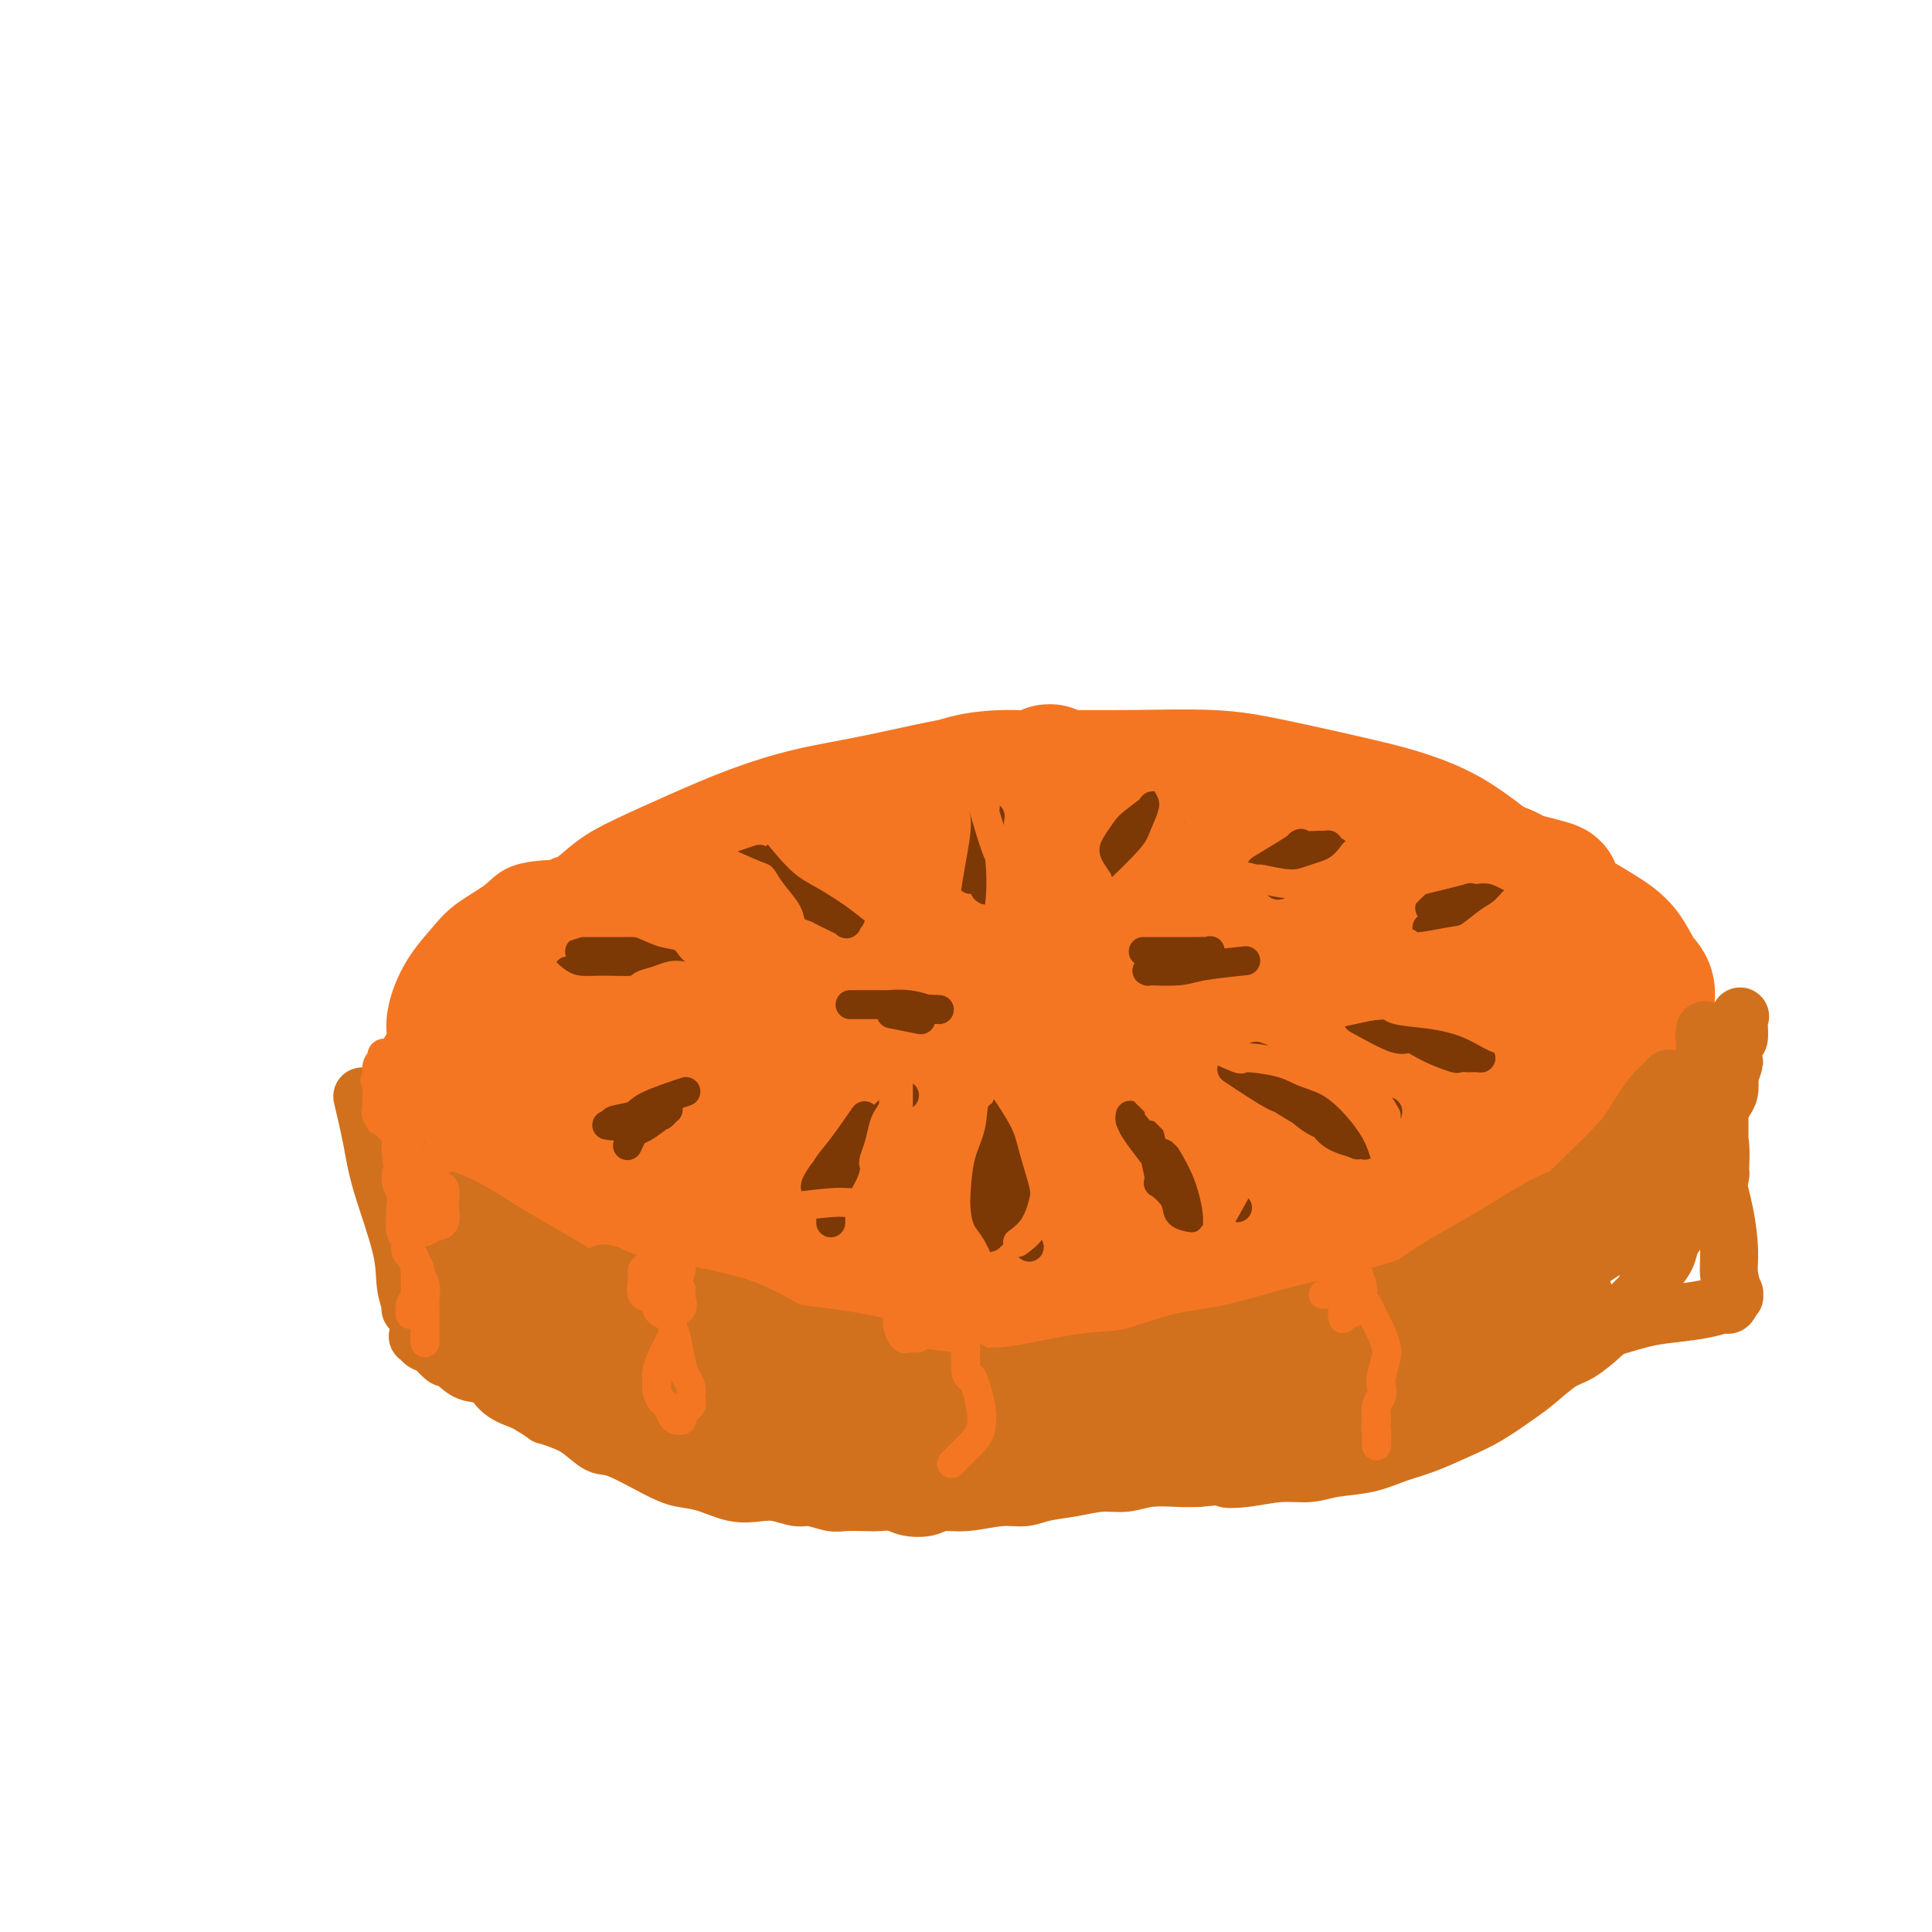 <svg viewBox='0 0 400 400' version='1.1' xmlns='http://www.w3.org/2000/svg' xmlns:xlink='http://www.w3.org/1999/xlink'><g fill='none' stroke='#F47623' stroke-width='12' stroke-linecap='round' stroke-linejoin='round'><path d='M111,192c2.000,-3.365 4.000,-6.731 5,-8c1.000,-1.269 0.999,-0.443 2,-1c1.001,-0.557 3.003,-2.498 5,-4c1.997,-1.502 3.990,-2.564 7,-4c3.010,-1.436 7.039,-3.246 11,-5c3.961,-1.754 7.855,-3.451 12,-5c4.145,-1.549 8.543,-2.951 13,-4c4.457,-1.049 8.974,-1.746 15,-3c6.026,-1.254 13.559,-3.064 20,-4c6.441,-0.936 11.788,-0.998 17,-1c5.212,-0.002 10.290,0.056 16,0c5.710,-0.056 12.052,-0.228 17,0c4.948,0.228 8.503,0.855 14,2c5.497,1.145 12.936,2.810 18,4c5.064,1.190 7.753,1.907 11,3c3.247,1.093 7.051,2.561 11,5c3.949,2.439 8.041,5.848 11,8c2.959,2.152 4.784,3.047 7,5c2.216,1.953 4.823,4.965 7,8c2.177,3.035 3.925,6.093 5,9c1.075,2.907 1.476,5.661 2,8c0.524,2.339 1.172,4.262 1,7c-0.172,2.738 -1.162,6.292 -2,9c-0.838,2.708 -1.523,4.571 -3,7c-1.477,2.429 -3.746,5.424 -6,8c-2.254,2.576 -4.491,4.732 -7,7c-2.509,2.268 -5.288,4.648 -9,7c-3.712,2.352 -8.356,4.676 -13,7'/><path d='M298,257c-6.437,3.953 -8.029,3.336 -11,4c-2.971,0.664 -7.321,2.610 -13,4c-5.679,1.390 -12.688,2.226 -18,3c-5.312,0.774 -8.928,1.486 -13,2c-4.072,0.514 -8.600,0.829 -14,1c-5.400,0.171 -11.672,0.198 -17,0c-5.328,-0.198 -9.711,-0.623 -14,-1c-4.289,-0.377 -8.483,-0.708 -13,-1c-4.517,-0.292 -9.356,-0.544 -14,-1c-4.644,-0.456 -9.095,-1.115 -13,-2c-3.905,-0.885 -7.266,-1.996 -11,-3c-3.734,-1.004 -7.841,-1.902 -11,-3c-3.159,-1.098 -5.370,-2.395 -9,-4c-3.630,-1.605 -8.680,-3.517 -12,-5c-3.320,-1.483 -4.911,-2.536 -7,-4c-2.089,-1.464 -4.678,-3.338 -7,-5c-2.322,-1.662 -4.378,-3.111 -6,-5c-1.622,-1.889 -2.811,-4.219 -4,-6c-1.189,-1.781 -2.377,-3.014 -3,-5c-0.623,-1.986 -0.680,-4.726 -1,-7c-0.320,-2.274 -0.903,-4.081 -1,-6c-0.097,-1.919 0.291,-3.948 1,-6c0.709,-2.052 1.737,-4.126 3,-6c1.263,-1.874 2.761,-3.550 4,-5c1.239,-1.450 2.219,-2.676 4,-4c1.781,-1.324 4.362,-2.747 6,-4c1.638,-1.253 2.334,-2.336 4,-3c1.666,-0.664 4.302,-0.910 7,-1c2.698,-0.090 5.457,-0.024 7,0c1.543,0.024 1.869,0.007 2,0c0.131,-0.007 0.065,-0.003 0,0'/></g>
<g fill='none' stroke='#F47623' stroke-width='28' stroke-linecap='round' stroke-linejoin='round'><path d='M178,197c-1.188,3.914 -2.376,7.828 -3,9c-0.624,1.172 -0.684,-0.397 -1,0c-0.316,0.397 -0.887,2.759 -1,5c-0.113,2.241 0.231,4.360 1,6c0.769,1.640 1.961,2.799 4,4c2.039,1.201 4.924,2.443 6,3c1.076,0.557 0.345,0.429 2,0c1.655,-0.429 5.698,-1.161 8,-2c2.302,-0.839 2.865,-1.787 4,-3c1.135,-1.213 2.843,-2.693 4,-4c1.157,-1.307 1.762,-2.443 2,-4c0.238,-1.557 0.110,-3.536 0,-5c-0.110,-1.464 -0.201,-2.413 -2,-3c-1.799,-0.587 -5.306,-0.813 -8,-1c-2.694,-0.187 -4.575,-0.336 -7,0c-2.425,0.336 -5.392,1.157 -8,2c-2.608,0.843 -4.855,1.709 -7,3c-2.145,1.291 -4.189,3.006 -6,5c-1.811,1.994 -3.390,4.265 -4,6c-0.610,1.735 -0.252,2.933 0,4c0.252,1.067 0.397,2.003 1,3c0.603,0.997 1.664,2.056 4,3c2.336,0.944 5.946,1.772 9,2c3.054,0.228 5.550,-0.145 9,-1c3.450,-0.855 7.852,-2.192 11,-4c3.148,-1.808 5.042,-4.088 7,-6c1.958,-1.912 3.979,-3.456 6,-5'/><path d='M209,214c4.572,-3.842 4.003,-5.947 3,-8c-1.003,-2.053 -2.438,-4.052 -4,-6c-1.562,-1.948 -3.251,-3.843 -6,-5c-2.749,-1.157 -6.559,-1.576 -10,-2c-3.441,-0.424 -6.512,-0.852 -11,0c-4.488,0.852 -10.393,2.984 -15,5c-4.607,2.016 -7.915,3.914 -11,6c-3.085,2.086 -5.946,4.358 -8,7c-2.054,2.642 -3.300,5.655 -4,7c-0.700,1.345 -0.852,1.023 0,2c0.852,0.977 2.710,3.252 6,4c3.290,0.748 8.012,-0.031 12,-1c3.988,-0.969 7.242,-2.128 11,-3c3.758,-0.872 8.018,-1.456 12,-3c3.982,-1.544 7.684,-4.046 11,-6c3.316,-1.954 6.246,-3.359 8,-5c1.754,-1.641 2.332,-3.519 3,-5c0.668,-1.481 1.426,-2.565 1,-4c-0.426,-1.435 -2.038,-3.220 -4,-5c-1.962,-1.780 -4.276,-3.555 -7,-5c-2.724,-1.445 -5.859,-2.562 -9,-3c-3.141,-0.438 -6.289,-0.198 -10,0c-3.711,0.198 -7.985,0.355 -12,1c-4.015,0.645 -7.772,1.779 -11,3c-3.228,1.221 -5.927,2.530 -9,4c-3.073,1.470 -6.521,3.101 -9,5c-2.479,1.899 -3.990,4.067 -5,5c-1.010,0.933 -1.518,0.632 -2,1c-0.482,0.368 -0.937,1.407 -1,2c-0.063,0.593 0.268,0.741 1,1c0.732,0.259 1.866,0.630 3,1'/><path d='M132,207c2.292,0.323 6.022,0.131 9,0c2.978,-0.131 5.204,-0.202 9,-1c3.796,-0.798 9.163,-2.322 13,-4c3.837,-1.678 6.144,-3.509 9,-5c2.856,-1.491 6.262,-2.641 9,-4c2.738,-1.359 4.809,-2.928 6,-4c1.191,-1.072 1.502,-1.646 2,-2c0.498,-0.354 1.183,-0.487 0,-1c-1.183,-0.513 -4.234,-1.407 -7,-2c-2.766,-0.593 -5.247,-0.886 -8,-1c-2.753,-0.114 -5.778,-0.049 -9,0c-3.222,0.049 -6.641,0.082 -10,1c-3.359,0.918 -6.657,2.719 -10,4c-3.343,1.281 -6.732,2.041 -9,3c-2.268,0.959 -3.416,2.118 -4,3c-0.584,0.882 -0.604,1.486 -1,2c-0.396,0.514 -1.169,0.937 -1,1c0.169,0.063 1.280,-0.234 2,0c0.720,0.234 1.051,0.997 3,1c1.949,0.003 5.517,-0.755 8,-1c2.483,-0.245 3.879,0.024 7,-1c3.121,-1.024 7.965,-3.340 11,-5c3.035,-1.660 4.259,-2.663 6,-4c1.741,-1.337 3.997,-3.007 5,-4c1.003,-0.993 0.753,-1.309 1,-2c0.247,-0.691 0.991,-1.757 0,-3c-0.991,-1.243 -3.719,-2.662 -6,-3c-2.281,-0.338 -4.117,0.404 -7,1c-2.883,0.596 -6.815,1.045 -10,2c-3.185,0.955 -5.624,2.416 -9,4c-3.376,1.584 -7.688,3.292 -12,5'/><path d='M129,187c-7.128,3.014 -5.948,4.550 -7,6c-1.052,1.450 -4.335,2.814 -6,4c-1.665,1.186 -1.710,2.196 -2,3c-0.290,0.804 -0.825,1.404 -1,2c-0.175,0.596 0.009,1.189 0,2c-0.009,0.811 -0.209,1.841 0,3c0.209,1.159 0.829,2.448 1,3c0.171,0.552 -0.108,0.369 0,1c0.108,0.631 0.604,2.078 1,3c0.396,0.922 0.694,1.319 2,2c1.306,0.681 3.621,1.645 5,2c1.379,0.355 1.823,0.101 2,0c0.177,-0.101 0.089,-0.051 0,0'/><path d='M133,214c2.937,-3.464 5.874,-6.928 7,-8c1.126,-1.072 0.440,0.248 0,0c-0.440,-0.248 -0.633,-2.065 -1,-3c-0.367,-0.935 -0.908,-0.989 -2,-1c-1.092,-0.011 -2.736,0.022 -5,0c-2.264,-0.022 -5.148,-0.099 -8,0c-2.852,0.099 -5.674,0.375 -8,1c-2.326,0.625 -4.157,1.600 -6,2c-1.843,0.400 -3.697,0.227 -5,1c-1.303,0.773 -2.057,2.493 -3,4c-0.943,1.507 -2.077,2.802 -3,4c-0.923,1.198 -1.634,2.301 -2,3c-0.366,0.699 -0.387,0.996 0,2c0.387,1.004 1.183,2.715 2,4c0.817,1.285 1.654,2.143 3,3c1.346,0.857 3.202,1.714 5,2c1.798,0.286 3.539,0.002 6,0c2.461,-0.002 5.642,0.278 8,0c2.358,-0.278 3.894,-1.116 6,-3c2.106,-1.884 4.783,-4.815 6,-6c1.217,-1.185 0.974,-0.622 1,-2c0.026,-1.378 0.321,-4.695 0,-7c-0.321,-2.305 -1.258,-3.598 -2,-4c-0.742,-0.402 -1.291,0.086 -2,0c-0.709,-0.086 -1.580,-0.747 -3,-1c-1.420,-0.253 -3.391,-0.099 -5,0c-1.609,0.099 -2.856,0.142 -5,1c-2.144,0.858 -5.184,2.531 -7,4c-1.816,1.469 -2.408,2.735 -3,4'/><path d='M107,214c-2.585,1.937 -1.547,2.278 -1,3c0.547,0.722 0.602,1.825 1,3c0.398,1.175 1.140,2.422 3,4c1.860,1.578 4.838,3.486 8,5c3.162,1.514 6.509,2.635 10,4c3.491,1.365 7.125,2.973 11,4c3.875,1.027 7.992,1.472 12,2c4.008,0.528 7.906,1.137 12,1c4.094,-0.137 8.384,-1.022 12,-2c3.616,-0.978 6.556,-2.051 9,-3c2.444,-0.949 4.390,-1.776 6,-3c1.610,-1.224 2.885,-2.846 4,-4c1.115,-1.154 2.070,-1.840 2,-3c-0.070,-1.160 -1.166,-2.794 -2,-4c-0.834,-1.206 -1.407,-1.982 -4,-3c-2.593,-1.018 -7.206,-2.277 -11,-3c-3.794,-0.723 -6.769,-0.911 -11,-1c-4.231,-0.089 -9.719,-0.080 -14,1c-4.281,1.080 -7.354,3.233 -10,5c-2.646,1.767 -4.864,3.150 -7,5c-2.136,1.850 -4.190,4.168 -5,6c-0.810,1.832 -0.378,3.179 0,5c0.378,1.821 0.700,4.115 2,6c1.300,1.885 3.577,3.361 6,5c2.423,1.639 4.992,3.443 8,5c3.008,1.557 6.456,2.868 12,4c5.544,1.132 13.184,2.085 19,3c5.816,0.915 9.806,1.792 16,2c6.194,0.208 14.591,-0.252 20,-1c5.409,-0.748 7.831,-1.785 10,-3c2.169,-1.215 4.084,-2.607 6,-4'/><path d='M231,253c2.852,-2.127 1.980,-3.945 1,-6c-0.980,-2.055 -2.070,-4.346 -4,-6c-1.930,-1.654 -4.699,-2.669 -8,-4c-3.301,-1.331 -7.133,-2.978 -11,-4c-3.867,-1.022 -7.769,-1.420 -13,-2c-5.231,-0.580 -11.793,-1.344 -17,-2c-5.207,-0.656 -9.060,-1.205 -13,-1c-3.940,0.205 -7.966,1.165 -11,2c-3.034,0.835 -5.076,1.544 -7,3c-1.924,1.456 -3.731,3.658 -5,5c-1.269,1.342 -2.000,1.825 -2,3c-0.000,1.175 0.731,3.042 2,5c1.269,1.958 3.077,4.007 5,6c1.923,1.993 3.962,3.929 8,6c4.038,2.071 10.077,4.279 15,6c4.923,1.721 8.732,2.957 14,4c5.268,1.043 11.995,1.892 19,2c7.005,0.108 14.286,-0.527 21,-1c6.714,-0.473 12.860,-0.785 20,-2c7.140,-1.215 15.274,-3.332 21,-5c5.726,-1.668 9.045,-2.887 12,-5c2.955,-2.113 5.545,-5.120 7,-7c1.455,-1.880 1.776,-2.634 1,-4c-0.776,-1.366 -2.647,-3.344 -5,-5c-2.353,-1.656 -5.187,-2.991 -11,-5c-5.813,-2.009 -14.605,-4.691 -22,-7c-7.395,-2.309 -13.393,-4.243 -20,-5c-6.607,-0.757 -13.822,-0.337 -20,0c-6.178,0.337 -11.317,0.591 -17,2c-5.683,1.409 -11.909,3.974 -16,6c-4.091,2.026 -6.045,3.513 -8,5'/><path d='M167,237c-3.951,2.399 -1.828,2.895 -1,4c0.828,1.105 0.360,2.817 3,5c2.640,2.183 8.388,4.837 14,7c5.612,2.163 11.088,3.834 17,5c5.912,1.166 12.260,1.826 21,2c8.740,0.174 19.871,-0.137 29,-1c9.129,-0.863 16.256,-2.278 23,-4c6.744,-1.722 13.105,-3.751 18,-6c4.895,-2.249 8.323,-4.719 11,-8c2.677,-3.281 4.603,-7.372 5,-11c0.397,-3.628 -0.734,-6.794 -3,-10c-2.266,-3.206 -5.668,-6.452 -11,-9c-5.332,-2.548 -12.596,-4.398 -19,-5c-6.404,-0.602 -11.948,0.045 -18,1c-6.052,0.955 -12.611,2.220 -18,4c-5.389,1.780 -9.608,4.075 -14,7c-4.392,2.925 -8.958,6.479 -11,10c-2.042,3.521 -1.560,7.010 -1,10c0.560,2.990 1.197,5.481 5,8c3.803,2.519 10.770,5.066 17,6c6.230,0.934 11.721,0.257 18,0c6.279,-0.257 13.345,-0.092 21,-2c7.655,-1.908 15.900,-5.888 22,-9c6.100,-3.112 10.056,-5.358 13,-8c2.944,-2.642 4.877,-5.682 6,-9c1.123,-3.318 1.436,-6.914 0,-11c-1.436,-4.086 -4.622,-8.662 -8,-11c-3.378,-2.338 -6.948,-2.437 -11,-2c-4.052,0.437 -8.586,1.411 -13,3c-4.414,1.589 -8.707,3.795 -13,6'/><path d='M269,209c-5.850,2.647 -7.475,4.763 -10,8c-2.525,3.237 -5.949,7.594 -7,11c-1.051,3.406 0.272,5.859 2,8c1.728,2.141 3.860,3.968 7,5c3.140,1.032 7.288,1.267 11,1c3.712,-0.267 6.987,-1.035 11,-3c4.013,-1.965 8.766,-5.125 12,-8c3.234,-2.875 4.951,-5.465 6,-8c1.049,-2.535 1.429,-5.014 1,-8c-0.429,-2.986 -1.668,-6.480 -4,-10c-2.332,-3.520 -5.758,-7.066 -9,-9c-3.242,-1.934 -6.301,-2.257 -10,-2c-3.699,0.257 -8.038,1.095 -12,2c-3.962,0.905 -7.548,1.876 -11,3c-3.452,1.124 -6.771,2.402 -9,6c-2.229,3.598 -3.367,9.515 -4,12c-0.633,2.485 -0.760,1.537 1,3c1.760,1.463 5.406,5.337 9,7c3.594,1.663 7.135,1.115 11,1c3.865,-0.115 8.053,0.204 13,-1c4.947,-1.204 10.653,-3.929 15,-6c4.347,-2.071 7.334,-3.486 9,-6c1.666,-2.514 2.011,-6.126 2,-9c-0.011,-2.874 -0.377,-5.008 -3,-8c-2.623,-2.992 -7.502,-6.841 -12,-9c-4.498,-2.159 -8.614,-2.629 -13,-3c-4.386,-0.371 -9.043,-0.644 -14,0c-4.957,0.644 -10.215,2.203 -15,4c-4.785,1.797 -9.096,3.830 -14,6c-4.904,2.170 -10.401,4.477 -14,7c-3.599,2.523 -5.299,5.261 -7,8'/><path d='M211,211c-1.722,2.926 -2.527,6.241 -2,9c0.527,2.759 2.386,4.961 5,7c2.614,2.039 5.985,3.915 11,5c5.015,1.085 11.675,1.381 17,1c5.325,-0.381 9.315,-1.437 14,-3c4.685,-1.563 10.066,-3.633 14,-6c3.934,-2.367 6.423,-5.033 8,-8c1.577,-2.967 2.244,-6.236 2,-10c-0.244,-3.764 -1.400,-8.024 -4,-12c-2.600,-3.976 -6.646,-7.667 -11,-10c-4.354,-2.333 -9.016,-3.309 -14,-4c-4.984,-0.691 -10.290,-1.098 -17,0c-6.710,1.098 -14.825,3.700 -21,6c-6.175,2.300 -10.412,4.297 -14,7c-3.588,2.703 -6.528,6.112 -9,10c-2.472,3.888 -4.477,8.253 -5,12c-0.523,3.747 0.435,6.874 2,9c1.565,2.126 3.739,3.251 8,4c4.261,0.749 10.611,1.122 16,1c5.389,-0.122 9.816,-0.738 14,-2c4.184,-1.262 8.126,-3.170 12,-6c3.874,-2.830 7.682,-6.583 10,-10c2.318,-3.417 3.148,-6.497 3,-10c-0.148,-3.503 -1.273,-7.427 -3,-11c-1.727,-3.573 -4.058,-6.794 -6,-9c-1.942,-2.206 -3.497,-3.396 -7,-4c-3.503,-0.604 -8.955,-0.623 -13,0c-4.045,0.623 -6.682,1.889 -10,3c-3.318,1.111 -7.316,2.068 -11,4c-3.684,1.932 -7.052,4.838 -9,7c-1.948,2.162 -2.474,3.581 -3,5'/><path d='M188,196c-1.461,2.990 0.887,4.464 3,6c2.113,1.536 3.991,3.134 7,4c3.009,0.866 7.148,1.000 11,1c3.852,0.000 7.418,-0.133 12,-2c4.582,-1.867 10.181,-5.466 14,-8c3.819,-2.534 5.857,-4.003 7,-6c1.143,-1.997 1.392,-4.524 1,-7c-0.392,-2.476 -1.426,-4.903 -3,-7c-1.574,-2.097 -3.687,-3.865 -8,-5c-4.313,-1.135 -10.825,-1.638 -16,-1c-5.175,0.638 -9.011,2.415 -13,4c-3.989,1.585 -8.130,2.976 -13,5c-4.870,2.024 -10.467,4.679 -14,7c-3.533,2.321 -5.001,4.307 -6,5c-0.999,0.693 -1.530,0.095 -1,1c0.530,0.905 2.121,3.315 5,4c2.879,0.685 7.045,-0.355 11,-1c3.955,-0.645 7.700,-0.896 13,-2c5.300,-1.104 12.156,-3.061 17,-5c4.844,-1.939 7.675,-3.860 10,-6c2.325,-2.140 4.144,-4.501 5,-6c0.856,-1.499 0.748,-2.137 0,-3c-0.748,-0.863 -2.138,-1.951 -5,-3c-2.862,-1.049 -7.197,-2.059 -11,-2c-3.803,0.059 -7.074,1.186 -12,2c-4.926,0.814 -11.506,1.316 -16,2c-4.494,0.684 -6.900,1.551 -9,2c-2.100,0.449 -3.893,0.481 -5,1c-1.107,0.519 -1.529,1.524 -2,2c-0.471,0.476 -0.992,0.422 0,0c0.992,-0.422 3.496,-1.211 6,-2'/><path d='M176,176c2.249,-0.777 4.871,-1.719 8,-3c3.129,-1.281 6.766,-2.901 10,-4c3.234,-1.099 6.067,-1.677 9,-3c2.933,-1.323 5.967,-3.390 8,-4c2.033,-0.610 3.065,0.238 4,0c0.935,-0.238 1.775,-1.560 2,-2c0.225,-0.440 -0.163,0.004 0,0c0.163,-0.004 0.878,-0.456 0,0c-0.878,0.456 -3.347,1.821 -5,3c-1.653,1.179 -2.488,2.171 -5,3c-2.512,0.829 -6.700,1.493 -9,2c-2.300,0.507 -2.713,0.855 -4,1c-1.287,0.145 -3.448,0.085 -4,0c-0.552,-0.085 0.504,-0.195 0,0c-0.504,0.195 -2.567,0.697 -2,0c0.567,-0.697 3.765,-2.592 6,-4c2.235,-1.408 3.507,-2.328 6,-3c2.493,-0.672 6.207,-1.097 10,-1c3.793,0.097 7.663,0.715 11,1c3.337,0.285 6.139,0.236 10,1c3.861,0.764 8.781,2.340 13,3c4.219,0.660 7.737,0.405 11,1c3.263,0.595 6.271,2.042 9,3c2.729,0.958 5.179,1.427 8,2c2.821,0.573 6.012,1.249 9,2c2.988,0.751 5.772,1.576 8,2c2.228,0.424 3.898,0.445 6,1c2.102,0.555 4.636,1.644 6,2c1.364,0.356 1.560,-0.019 3,0c1.440,0.019 4.126,0.434 6,1c1.874,0.566 2.937,1.283 4,2'/><path d='M314,182c13.366,3.226 5.279,1.792 3,2c-2.279,0.208 1.248,2.059 3,3c1.752,0.941 1.728,0.973 2,2c0.272,1.027 0.839,3.047 1,4c0.161,0.953 -0.085,0.837 0,1c0.085,0.163 0.501,0.606 0,1c-0.501,0.394 -1.920,0.740 -2,1c-0.080,0.260 1.177,0.435 0,0c-1.177,-0.435 -4.788,-1.480 -7,-2c-2.212,-0.520 -3.025,-0.515 -4,-1c-0.975,-0.485 -2.114,-1.462 -3,-2c-0.886,-0.538 -1.521,-0.639 -2,-1c-0.479,-0.361 -0.804,-0.984 -1,-1c-0.196,-0.016 -0.264,0.574 0,0c0.264,-0.574 0.859,-2.313 2,-3c1.141,-0.687 2.826,-0.321 5,0c2.174,0.321 4.837,0.596 7,1c2.163,0.404 3.827,0.935 6,2c2.173,1.065 4.855,2.664 7,4c2.145,1.336 3.755,2.409 5,4c1.245,1.591 2.127,3.701 3,5c0.873,1.299 1.736,1.786 2,3c0.264,1.214 -0.071,3.155 -1,5c-0.929,1.845 -2.452,3.594 -4,5c-1.548,1.406 -3.123,2.468 -5,4c-1.877,1.532 -4.058,3.535 -7,5c-2.942,1.465 -6.644,2.393 -9,3c-2.356,0.607 -3.365,0.894 -5,1c-1.635,0.106 -3.896,0.030 -5,0c-1.104,-0.030 -1.052,-0.015 -1,0'/><path d='M304,228c-3.485,0.645 -2.199,0.258 -2,0c0.199,-0.258 -0.690,-0.387 -1,-1c-0.310,-0.613 -0.041,-1.712 0,-3c0.041,-1.288 -0.148,-2.767 0,-4c0.148,-1.233 0.632,-2.221 1,-3c0.368,-0.779 0.621,-1.348 1,-2c0.379,-0.652 0.884,-1.388 1,-2c0.116,-0.612 -0.158,-1.101 0,-2c0.158,-0.899 0.748,-2.210 1,-3c0.252,-0.790 0.167,-1.060 0,-2c-0.167,-0.940 -0.417,-2.549 -1,-4c-0.583,-1.451 -1.499,-2.745 -2,-4c-0.501,-1.255 -0.587,-2.470 -1,-4c-0.413,-1.530 -1.155,-3.374 -2,-5c-0.845,-1.626 -1.795,-3.034 -3,-5c-1.205,-1.966 -2.667,-4.491 -4,-6c-1.333,-1.509 -2.537,-2.001 -4,-3c-1.463,-0.999 -3.183,-2.505 -5,-4c-1.817,-1.495 -3.730,-2.979 -6,-4c-2.270,-1.021 -4.896,-1.578 -7,-2c-2.104,-0.422 -3.687,-0.710 -6,-1c-2.313,-0.290 -5.355,-0.582 -8,0c-2.645,0.582 -4.892,2.040 -7,3c-2.108,0.960 -4.076,1.424 -6,2c-1.924,0.576 -3.805,1.265 -5,2c-1.195,0.735 -1.706,1.518 -2,2c-0.294,0.482 -0.372,0.665 -1,1c-0.628,0.335 -1.808,0.822 -1,1c0.808,0.178 3.602,0.048 6,0c2.398,-0.048 4.399,-0.014 7,0c2.601,0.014 5.800,0.007 9,0'/><path d='M256,175c4.999,0.024 6.497,0.085 9,0c2.503,-0.085 6.010,-0.316 10,0c3.990,0.316 8.461,1.179 12,2c3.539,0.821 6.146,1.599 9,3c2.854,1.401 5.957,3.426 8,5c2.043,1.574 3.027,2.698 4,4c0.973,1.302 1.936,2.781 3,5c1.064,2.219 2.231,5.177 3,7c0.769,1.823 1.141,2.512 1,4c-0.141,1.488 -0.796,3.777 -1,5c-0.204,1.223 0.043,1.380 0,2c-0.043,0.620 -0.377,1.703 -2,3c-1.623,1.297 -4.534,2.808 -7,4c-2.466,1.192 -4.487,2.064 -7,3c-2.513,0.936 -5.518,1.935 -8,2c-2.482,0.065 -4.443,-0.804 -10,0c-5.557,0.804 -14.712,3.282 -19,4c-4.288,0.718 -3.710,-0.324 -7,0c-3.290,0.324 -10.448,2.014 -16,3c-5.552,0.986 -9.497,1.269 -14,2c-4.503,0.731 -9.563,1.910 -15,3c-5.437,1.090 -11.249,2.091 -16,3c-4.751,0.909 -8.439,1.727 -12,2c-3.561,0.273 -6.994,0.003 -10,0c-3.006,-0.003 -5.585,0.263 -8,0c-2.415,-0.263 -4.667,-1.054 -7,-2c-2.333,-0.946 -4.747,-2.046 -7,-3c-2.253,-0.954 -4.346,-1.761 -6,-3c-1.654,-1.239 -2.868,-2.911 -4,-4c-1.132,-1.089 -2.180,-1.597 -3,-2c-0.820,-0.403 -1.410,-0.702 -2,-1'/><path d='M134,226c-3.869,-2.223 -2.540,-1.280 -2,-1c0.540,0.280 0.293,-0.104 -1,0c-1.293,0.104 -3.631,0.696 -5,1c-1.369,0.304 -1.770,0.320 -3,1c-1.230,0.680 -3.288,2.023 -5,3c-1.712,0.977 -3.079,1.586 -4,2c-0.921,0.414 -1.395,0.632 -2,1c-0.605,0.368 -1.341,0.884 -2,1c-0.659,0.116 -1.241,-0.170 -2,0c-0.759,0.170 -1.694,0.796 -2,1c-0.306,0.204 0.017,-0.013 0,0c-0.017,0.013 -0.375,0.256 -1,0c-0.625,-0.256 -1.517,-1.010 0,0c1.517,1.010 5.443,3.783 8,5c2.557,1.217 3.745,0.878 5,1c1.255,0.122 2.575,0.706 4,1c1.425,0.294 2.954,0.299 4,0c1.046,-0.299 1.610,-0.902 3,-1c1.390,-0.098 3.606,0.310 5,0c1.394,-0.310 1.968,-1.337 3,-2c1.032,-0.663 2.524,-0.962 3,-1c0.476,-0.038 -0.064,0.184 0,0c0.064,-0.184 0.730,-0.775 1,-1c0.270,-0.225 0.143,-0.085 0,0c-0.143,0.085 -0.303,0.116 0,0c0.303,-0.116 1.070,-0.379 0,0c-1.070,0.379 -3.978,1.401 -5,2c-1.022,0.599 -0.160,0.777 0,1c0.160,0.223 -0.383,0.492 0,1c0.383,0.508 1.691,1.254 3,2'/><path d='M139,243c1.632,1.298 4.211,2.544 7,3c2.789,0.456 5.789,0.123 9,0c3.211,-0.123 6.632,-0.035 8,0c1.368,0.035 0.684,0.018 0,0'/></g>
<g fill='none' stroke='#D2711D' stroke-width='12' stroke-linecap='round' stroke-linejoin='round'><path d='M75,227c0.734,3.122 1.469,6.245 2,9c0.531,2.755 0.859,5.144 2,9c1.141,3.856 3.094,9.179 4,13c0.906,3.821 0.765,6.139 1,8c0.235,1.861 0.847,3.266 1,4c0.153,0.734 -0.155,0.797 0,1c0.155,0.203 0.771,0.545 1,1c0.229,0.455 0.072,1.025 0,0c-0.072,-1.025 -0.058,-3.643 0,-6c0.058,-2.357 0.160,-4.454 0,-7c-0.160,-2.546 -0.583,-5.543 -1,-9c-0.417,-3.457 -0.830,-7.374 -1,-10c-0.170,-2.626 -0.099,-3.960 0,-5c0.099,-1.040 0.226,-1.787 0,-2c-0.226,-0.213 -0.805,0.107 -1,0c-0.195,-0.107 -0.006,-0.642 0,0c0.006,0.642 -0.170,2.462 0,5c0.170,2.538 0.686,5.793 1,9c0.314,3.207 0.428,6.365 1,10c0.572,3.635 1.604,7.748 2,10c0.396,2.252 0.157,2.644 0,3c-0.157,0.356 -0.233,0.675 0,1c0.233,0.325 0.774,0.654 1,1c0.226,0.346 0.138,0.709 0,0c-0.138,-0.709 -0.325,-2.488 -1,-5c-0.675,-2.512 -1.837,-5.756 -3,-9'/><path d='M84,258c-0.630,-3.433 -0.705,-6.016 -1,-9c-0.295,-2.984 -0.811,-6.367 -1,-8c-0.189,-1.633 -0.052,-1.514 0,-2c0.052,-0.486 0.019,-1.577 0,-2c-0.019,-0.423 -0.025,-0.180 0,0c0.025,0.180 0.082,0.296 0,0c-0.082,-0.296 -0.304,-1.003 0,0c0.304,1.003 1.133,3.715 2,6c0.867,2.285 1.773,4.144 3,7c1.227,2.856 2.773,6.708 4,9c1.227,2.292 2.133,3.024 4,5c1.867,1.976 4.696,5.198 7,7c2.304,1.802 4.084,2.186 6,3c1.916,0.814 3.967,2.060 6,3c2.033,0.940 4.048,1.574 6,2c1.952,0.426 3.841,0.644 5,1c1.159,0.356 1.586,0.852 2,1c0.414,0.148 0.814,-0.050 2,0c1.186,0.050 3.158,0.348 3,0c-0.158,-0.348 -2.446,-1.341 -5,-3c-2.554,-1.659 -5.374,-3.982 -8,-6c-2.626,-2.018 -5.056,-3.731 -8,-6c-2.944,-2.269 -6.401,-5.095 -9,-7c-2.599,-1.905 -4.341,-2.888 -6,-4c-1.659,-1.112 -3.233,-2.353 -4,-3c-0.767,-0.647 -0.725,-0.701 -1,-1c-0.275,-0.299 -0.868,-0.843 -1,-1c-0.132,-0.157 0.195,0.073 0,0c-0.195,-0.073 -0.913,-0.449 0,0c0.913,0.449 3.456,1.725 6,3'/><path d='M96,253c2.147,1.243 4.515,2.851 8,5c3.485,2.149 8.086,4.839 12,7c3.914,2.161 7.142,3.794 10,5c2.858,1.206 5.345,1.984 8,3c2.655,1.016 5.476,2.271 7,3c1.524,0.729 1.750,0.934 2,1c0.250,0.066 0.525,-0.007 1,0c0.475,0.007 1.149,0.093 0,0c-1.149,-0.093 -4.121,-0.367 -6,-1c-1.879,-0.633 -2.666,-1.627 -6,-4c-3.334,-2.373 -9.215,-6.127 -14,-9c-4.785,-2.873 -8.475,-4.865 -12,-7c-3.525,-2.135 -6.886,-4.415 -10,-6c-3.114,-1.585 -5.983,-2.477 -8,-3c-2.017,-0.523 -3.183,-0.678 -4,-1c-0.817,-0.322 -1.284,-0.812 -2,-1c-0.716,-0.188 -1.681,-0.076 -2,0c-0.319,0.076 0.008,0.114 0,0c-0.008,-0.114 -0.350,-0.379 0,0c0.350,0.379 1.392,1.403 3,3c1.608,1.597 3.783,3.765 7,6c3.217,2.235 7.478,4.535 11,7c3.522,2.465 6.307,5.094 9,7c2.693,1.906 5.295,3.087 8,5c2.705,1.913 5.512,4.556 7,6c1.488,1.444 1.656,1.689 2,2c0.344,0.311 0.863,0.688 1,1c0.137,0.312 -0.108,0.558 0,1c0.108,0.442 0.567,1.081 0,1c-0.567,-0.081 -2.162,-0.880 -4,-2c-1.838,-1.120 -3.919,-2.560 -6,-4'/><path d='M118,278c-3.008,-1.848 -5.529,-3.467 -8,-6c-2.471,-2.533 -4.893,-5.979 -7,-8c-2.107,-2.021 -3.901,-2.617 -5,-3c-1.099,-0.383 -1.503,-0.552 -2,-1c-0.497,-0.448 -1.086,-1.174 -2,-1c-0.914,0.174 -2.153,1.249 -3,2c-0.847,0.751 -1.301,1.176 -1,3c0.301,1.824 1.356,5.045 3,8c1.644,2.955 3.876,5.644 6,8c2.124,2.356 4.139,4.380 6,6c1.861,1.620 3.566,2.837 5,4c1.434,1.163 2.596,2.273 4,3c1.404,0.727 3.049,1.071 4,1c0.951,-0.071 1.208,-0.556 2,-1c0.792,-0.444 2.120,-0.848 2,-2c-0.120,-1.152 -1.686,-3.051 -4,-5c-2.314,-1.949 -5.376,-3.947 -8,-6c-2.624,-2.053 -4.811,-4.161 -7,-6c-2.189,-1.839 -4.382,-3.409 -6,-4c-1.618,-0.591 -2.662,-0.204 -3,0c-0.338,0.204 0.030,0.224 0,0c-0.030,-0.224 -0.458,-0.692 0,0c0.458,0.692 1.802,2.545 6,5c4.198,2.455 11.251,5.513 17,8c5.749,2.487 10.196,4.404 14,6c3.804,1.596 6.967,2.873 10,4c3.033,1.127 5.937,2.106 8,3c2.063,0.894 3.286,1.702 4,2c0.714,0.298 0.918,0.085 1,0c0.082,-0.085 0.041,-0.043 0,0'/><path d='M154,298c8.443,3.827 -0.450,-0.605 -5,-3c-4.550,-2.395 -4.755,-2.753 -8,-5c-3.245,-2.247 -9.528,-6.382 -14,-10c-4.472,-3.618 -7.134,-6.717 -10,-10c-2.866,-3.283 -5.938,-6.750 -8,-9c-2.062,-2.250 -3.114,-3.285 -4,-4c-0.886,-0.715 -1.605,-1.111 0,0c1.605,1.111 5.536,3.729 9,6c3.464,2.271 6.462,4.195 10,6c3.538,1.805 7.615,3.492 12,5c4.385,1.508 9.079,2.839 13,4c3.921,1.161 7.069,2.154 11,3c3.931,0.846 8.645,1.546 12,2c3.355,0.454 5.350,0.660 7,1c1.650,0.340 2.954,0.812 4,1c1.046,0.188 1.833,0.092 2,0c0.167,-0.092 -0.286,-0.181 0,0c0.286,0.181 1.311,0.630 0,0c-1.311,-0.630 -4.957,-2.341 -9,-4c-4.043,-1.659 -8.482,-3.267 -12,-5c-3.518,-1.733 -6.115,-3.590 -10,-5c-3.885,-1.410 -9.060,-2.371 -12,-3c-2.940,-0.629 -3.647,-0.924 -5,-1c-1.353,-0.076 -3.353,0.067 -5,0c-1.647,-0.067 -2.941,-0.344 -4,-1c-1.059,-0.656 -1.882,-1.691 -2,-2c-0.118,-0.309 0.468,0.109 0,0c-0.468,-0.109 -1.991,-0.745 0,0c1.991,0.745 7.495,2.873 13,5'/><path d='M139,269c3.632,1.297 6.211,2.039 9,3c2.789,0.961 5.788,2.140 10,3c4.212,0.860 9.636,1.400 14,2c4.364,0.600 7.666,1.261 11,2c3.334,0.739 6.700,1.556 9,2c2.300,0.444 3.534,0.516 5,1c1.466,0.484 3.163,1.380 4,2c0.837,0.620 0.814,0.963 1,1c0.186,0.037 0.582,-0.233 0,0c-0.582,0.233 -2.141,0.970 -4,1c-1.859,0.030 -4.019,-0.645 -7,-1c-2.981,-0.355 -6.784,-0.389 -10,-1c-3.216,-0.611 -5.845,-1.799 -9,-3c-3.155,-1.201 -6.836,-2.416 -12,-4c-5.164,-1.584 -11.812,-3.536 -17,-5c-5.188,-1.464 -8.917,-2.441 -13,-3c-4.083,-0.559 -8.519,-0.699 -12,-1c-3.481,-0.301 -6.008,-0.763 -8,-1c-1.992,-0.237 -3.448,-0.248 -5,0c-1.552,0.248 -3.198,0.754 -4,1c-0.802,0.246 -0.758,0.230 -1,0c-0.242,-0.230 -0.770,-0.674 0,0c0.770,0.674 2.840,2.466 5,4c2.160,1.534 4.412,2.809 7,4c2.588,1.191 5.511,2.296 10,4c4.489,1.704 10.543,4.005 16,6c5.457,1.995 10.316,3.684 15,5c4.684,1.316 9.194,2.260 14,3c4.806,0.740 9.909,1.276 14,2c4.091,0.724 7.169,1.635 10,2c2.831,0.365 5.416,0.182 8,0'/><path d='M199,298c8.629,1.294 7.203,1.030 8,1c0.797,-0.030 3.819,0.173 5,0c1.181,-0.173 0.521,-0.723 1,-1c0.479,-0.277 2.096,-0.281 3,0c0.904,0.281 1.094,0.845 1,1c-0.094,0.155 -0.473,-0.101 0,0c0.473,0.101 1.799,0.558 0,0c-1.799,-0.558 -6.721,-2.132 -11,-3c-4.279,-0.868 -7.913,-1.030 -12,-2c-4.087,-0.970 -8.626,-2.748 -13,-4c-4.374,-1.252 -8.581,-1.978 -14,-3c-5.419,-1.022 -12.049,-2.341 -17,-3c-4.951,-0.659 -8.223,-0.660 -12,-1c-3.777,-0.340 -8.060,-1.019 -11,-1c-2.940,0.019 -4.538,0.736 -6,1c-1.462,0.264 -2.789,0.073 -4,0c-1.211,-0.073 -2.307,-0.030 -3,0c-0.693,0.030 -0.984,0.046 -1,0c-0.016,-0.046 0.243,-0.155 0,0c-0.243,0.155 -0.989,0.573 -1,1c-0.011,0.427 0.713,0.863 2,2c1.287,1.137 3.136,2.977 6,5c2.864,2.023 6.742,4.231 10,6c3.258,1.769 5.894,3.101 9,4c3.106,0.899 6.682,1.365 11,2c4.318,0.635 9.380,1.439 13,2c3.620,0.561 5.799,0.880 7,1c1.201,0.120 1.425,0.043 2,0c0.575,-0.043 1.501,-0.050 2,0c0.499,0.050 0.571,0.157 0,0c-0.571,-0.157 -1.786,-0.579 -3,-1'/><path d='M171,305c-2.101,-0.522 -5.853,-1.327 -9,-2c-3.147,-0.673 -5.690,-1.216 -9,-2c-3.310,-0.784 -7.386,-1.811 -11,-3c-3.614,-1.189 -6.765,-2.540 -10,-4c-3.235,-1.460 -6.553,-3.028 -10,-4c-3.447,-0.972 -7.022,-1.347 -10,-2c-2.978,-0.653 -5.360,-1.585 -7,-2c-1.640,-0.415 -2.537,-0.314 -4,-1c-1.463,-0.686 -3.492,-2.159 -5,-3c-1.508,-0.841 -2.494,-1.049 -3,-1c-0.506,0.049 -0.531,0.354 -1,0c-0.469,-0.354 -1.383,-1.367 -2,-2c-0.617,-0.633 -0.936,-0.888 -1,-1c-0.064,-0.112 0.126,-0.083 0,0c-0.126,0.083 -0.570,0.218 -1,0c-0.430,-0.218 -0.847,-0.791 -1,-1c-0.153,-0.209 -0.041,-0.056 0,0c0.041,0.056 0.011,0.015 0,0c-0.011,-0.015 -0.003,-0.004 0,0c0.003,0.004 0.002,0.002 0,0c-0.002,-0.002 -0.006,-0.004 0,0c0.006,0.004 0.021,0.013 0,0c-0.021,-0.013 -0.079,-0.049 0,0c0.079,0.049 0.293,0.182 0,0c-0.293,-0.182 -1.094,-0.680 0,0c1.094,0.680 4.082,2.539 6,4c1.918,1.461 2.765,2.524 4,3c1.235,0.476 2.857,0.365 4,1c1.143,0.635 1.808,2.017 3,3c1.192,0.983 2.912,1.567 4,2c1.088,0.433 1.544,0.717 2,1'/><path d='M110,291c4.106,2.578 2.870,2.022 3,2c0.130,-0.022 1.626,0.491 3,1c1.374,0.509 2.624,1.015 4,2c1.376,0.985 2.876,2.448 4,3c1.124,0.552 1.871,0.194 4,1c2.129,0.806 5.640,2.777 8,4c2.360,1.223 3.568,1.700 5,2c1.432,0.300 3.086,0.424 5,1c1.914,0.576 4.086,1.603 6,2c1.914,0.397 3.569,0.163 5,0c1.431,-0.163 2.636,-0.254 4,0c1.364,0.254 2.886,0.853 4,1c1.114,0.147 1.820,-0.156 3,0c1.180,0.156 2.833,0.773 4,1c1.167,0.227 1.847,0.064 3,0c1.153,-0.064 2.777,-0.030 4,0c1.223,0.030 2.045,0.057 3,0c0.955,-0.057 2.045,-0.196 3,0c0.955,0.196 1.777,0.728 3,1c1.223,0.272 2.848,0.284 4,0c1.152,-0.284 1.832,-0.864 3,-1c1.168,-0.136 2.824,0.171 5,0c2.176,-0.171 4.871,-0.820 7,-1c2.129,-0.180 3.692,0.111 5,0c1.308,-0.111 2.360,-0.622 4,-1c1.640,-0.378 3.866,-0.623 6,-1c2.134,-0.377 4.174,-0.886 6,-1c1.826,-0.114 3.438,0.165 5,0c1.562,-0.165 3.074,-0.775 5,-1c1.926,-0.225 4.264,-0.064 6,0c1.736,0.064 2.868,0.032 4,0'/><path d='M248,306c9.871,-0.945 6.549,-0.309 6,0c-0.549,0.309 1.674,0.291 4,0c2.326,-0.291 4.753,-0.855 7,-1c2.247,-0.145 4.314,0.128 6,0c1.686,-0.128 2.992,-0.656 5,-1c2.008,-0.344 4.720,-0.503 7,-1c2.280,-0.497 4.130,-1.334 6,-2c1.870,-0.666 3.762,-1.163 6,-2c2.238,-0.837 4.822,-2.014 7,-3c2.178,-0.986 3.950,-1.781 6,-3c2.050,-1.219 4.379,-2.860 6,-4c1.621,-1.140 2.533,-1.777 4,-3c1.467,-1.223 3.490,-3.031 5,-4c1.510,-0.969 2.508,-1.098 4,-2c1.492,-0.902 3.477,-2.576 5,-4c1.523,-1.424 2.583,-2.597 4,-4c1.417,-1.403 3.191,-3.036 4,-4c0.809,-0.964 0.653,-1.258 1,-2c0.347,-0.742 1.196,-1.934 2,-3c0.804,-1.066 1.564,-2.008 2,-3c0.436,-0.992 0.550,-2.033 1,-3c0.450,-0.967 1.238,-1.858 2,-3c0.762,-1.142 1.500,-2.535 2,-4c0.500,-1.465 0.764,-3.001 1,-4c0.236,-0.999 0.444,-1.461 1,-3c0.556,-1.539 1.459,-4.155 2,-6c0.541,-1.845 0.720,-2.920 1,-4c0.280,-1.080 0.663,-2.166 1,-3c0.337,-0.834 0.629,-1.417 1,-2c0.371,-0.583 0.820,-1.167 1,-2c0.180,-0.833 0.090,-1.917 0,-3'/><path d='M358,223c2.008,-5.791 0.528,-1.770 0,-1c-0.528,0.770 -0.103,-1.713 0,-3c0.103,-1.287 -0.116,-1.378 0,-2c0.116,-0.622 0.567,-1.774 1,-2c0.433,-0.226 0.848,0.476 1,0c0.152,-0.476 0.041,-2.128 0,-3c-0.041,-0.872 -0.012,-0.964 0,-1c0.012,-0.036 0.006,-0.015 0,0c-0.006,0.015 -0.012,0.025 0,0c0.012,-0.025 0.042,-0.085 0,0c-0.042,0.085 -0.155,0.315 0,0c0.155,-0.315 0.577,-1.176 0,0c-0.577,1.176 -2.155,4.387 -3,7c-0.845,2.613 -0.959,4.627 -1,7c-0.041,2.373 -0.011,5.105 0,7c0.011,1.895 0.003,2.952 0,4c-0.003,1.048 -0.001,2.088 0,3c0.001,0.912 0.002,1.696 0,2c-0.002,0.304 -0.008,0.129 0,0c0.008,-0.129 0.031,-0.210 0,0c-0.031,0.210 -0.117,0.712 0,0c0.117,-0.712 0.438,-2.636 0,-5c-0.438,-2.364 -1.634,-5.167 -2,-8c-0.366,-2.833 0.098,-5.695 0,-8c-0.098,-2.305 -0.758,-4.054 -1,-5c-0.242,-0.946 -0.065,-1.089 0,-1c0.065,0.089 0.017,0.408 0,0c-0.017,-0.408 -0.005,-1.545 0,0c0.005,1.545 0.002,5.773 0,10'/><path d='M353,224c0.259,2.819 0.907,5.367 1,8c0.093,2.633 -0.368,5.352 0,7c0.368,1.648 1.564,2.227 2,3c0.436,0.773 0.110,1.742 0,2c-0.110,0.258 -0.004,-0.195 0,0c0.004,0.195 -0.094,1.039 0,0c0.094,-1.039 0.379,-3.961 0,-6c-0.379,-2.039 -1.424,-3.195 -2,-5c-0.576,-1.805 -0.683,-4.261 -1,-6c-0.317,-1.739 -0.843,-2.762 -1,-3c-0.157,-0.238 0.055,0.309 0,0c-0.055,-0.309 -0.379,-1.476 0,0c0.379,1.476 1.459,5.594 2,9c0.541,3.406 0.541,6.101 1,9c0.459,2.899 1.377,6.003 2,9c0.623,2.997 0.953,5.887 1,8c0.047,2.113 -0.187,3.450 0,5c0.187,1.550 0.795,3.315 1,4c0.205,0.685 0.007,0.292 0,0c-0.007,-0.292 0.176,-0.481 0,0c-0.176,0.481 -0.711,1.633 -1,2c-0.289,0.367 -0.332,-0.053 -1,0c-0.668,0.053 -1.962,0.577 -4,1c-2.038,0.423 -4.819,0.744 -7,1c-2.181,0.256 -3.763,0.447 -6,1c-2.237,0.553 -5.129,1.467 -7,2c-1.871,0.533 -2.722,0.684 -4,1c-1.278,0.316 -2.982,0.796 -4,1c-1.018,0.204 -1.351,0.132 -2,0c-0.649,-0.132 -1.614,-0.323 -2,-1c-0.386,-0.677 -0.193,-1.838 0,-3'/><path d='M321,273c-0.170,-1.412 1.406,-2.944 3,-5c1.594,-2.056 3.208,-4.638 5,-7c1.792,-2.362 3.763,-4.504 6,-8c2.237,-3.496 4.741,-8.347 7,-12c2.259,-3.653 4.273,-6.108 6,-8c1.727,-1.892 3.166,-3.222 4,-4c0.834,-0.778 1.062,-1.003 1,-1c-0.062,0.003 -0.416,0.233 0,0c0.416,-0.233 1.601,-0.930 0,0c-1.601,0.930 -5.988,3.488 -9,6c-3.012,2.512 -4.649,4.977 -6,7c-1.351,2.023 -2.416,3.604 -4,6c-1.584,2.396 -3.688,5.607 -5,7c-1.312,1.393 -1.833,0.966 -2,1c-0.167,0.034 0.020,0.528 0,1c-0.020,0.472 -0.246,0.924 0,0c0.246,-0.924 0.964,-3.222 2,-6c1.036,-2.778 2.392,-6.035 4,-9c1.608,-2.965 3.470,-5.639 5,-8c1.530,-2.361 2.730,-4.410 4,-6c1.270,-1.590 2.610,-2.719 3,-3c0.390,-0.281 -0.170,0.288 0,0c0.170,-0.288 1.068,-1.433 0,0c-1.068,1.433 -4.104,5.444 -6,8c-1.896,2.556 -2.652,3.657 -7,8c-4.348,4.343 -12.289,11.927 -17,16c-4.711,4.073 -6.191,4.635 -8,6c-1.809,1.365 -3.945,3.533 -6,5c-2.055,1.467 -4.027,2.234 -6,3'/><path d='M295,270c-3.806,2.332 -3.321,1.164 -3,1c0.321,-0.164 0.477,0.678 0,1c-0.477,0.322 -1.588,0.125 2,-3c3.588,-3.125 11.874,-9.179 18,-13c6.126,-3.821 10.092,-5.408 15,-7c4.908,-1.592 10.758,-3.189 13,-4c2.242,-0.811 0.875,-0.837 1,-1c0.125,-0.163 1.742,-0.463 1,0c-0.742,0.463 -3.841,1.691 -6,3c-2.159,1.309 -3.377,2.700 -6,4c-2.623,1.300 -6.651,2.510 -10,4c-3.349,1.490 -6.020,3.261 -10,5c-3.980,1.739 -9.270,3.448 -14,5c-4.730,1.552 -8.899,2.949 -13,4c-4.101,1.051 -8.135,1.758 -13,3c-4.865,1.242 -10.561,3.019 -15,4c-4.439,0.981 -7.621,1.167 -11,2c-3.379,0.833 -6.956,2.314 -10,3c-3.044,0.686 -5.555,0.576 -9,1c-3.445,0.424 -7.824,1.382 -11,2c-3.176,0.618 -5.148,0.897 -8,1c-2.852,0.103 -6.584,0.028 -11,0c-4.416,-0.028 -9.515,-0.011 -11,0c-1.485,0.011 0.646,0.017 0,0c-0.646,-0.017 -4.068,-0.057 -6,0c-1.932,0.057 -2.374,0.211 -3,0c-0.626,-0.211 -1.438,-0.788 -2,-1c-0.562,-0.212 -0.875,-0.061 -1,0c-0.125,0.061 -0.063,0.030 0,0'/><path d='M172,284c-5.257,-0.154 -1.401,-0.039 0,0c1.401,0.039 0.346,0.003 0,0c-0.346,-0.003 0.017,0.028 0,0c-0.017,-0.028 -0.414,-0.113 0,0c0.414,0.113 1.639,0.424 4,1c2.361,0.576 5.860,1.415 9,2c3.140,0.585 5.923,0.915 9,1c3.077,0.085 6.449,-0.074 10,0c3.551,0.074 7.280,0.381 13,0c5.720,-0.381 13.431,-1.451 19,-2c5.569,-0.549 8.997,-0.577 16,-1c7.003,-0.423 17.582,-1.240 24,-2c6.418,-0.760 8.674,-1.464 13,-2c4.326,-0.536 10.721,-0.905 13,-1c2.279,-0.095 0.441,0.084 0,0c-0.441,-0.084 0.515,-0.433 0,0c-0.515,0.433 -2.500,1.646 -6,3c-3.500,1.354 -8.513,2.850 -13,4c-4.487,1.150 -8.447,1.955 -13,3c-4.553,1.045 -9.698,2.329 -17,4c-7.302,1.671 -16.760,3.730 -24,5c-7.240,1.270 -12.263,1.750 -20,3c-7.737,1.250 -18.189,3.271 -25,4c-6.811,0.729 -9.983,0.165 -14,0c-4.017,-0.165 -8.881,0.069 -11,0c-2.119,-0.069 -1.494,-0.442 0,-1c1.494,-0.558 3.855,-1.302 7,-2c3.145,-0.698 7.072,-1.349 11,-2'/><path d='M177,301c5.876,-1.193 11.566,-1.674 17,-2c5.434,-0.326 10.613,-0.497 18,-1c7.387,-0.503 16.982,-1.339 24,-2c7.018,-0.661 11.457,-1.147 16,-2c4.543,-0.853 9.188,-2.075 14,-3c4.812,-0.925 9.790,-1.555 12,-2c2.210,-0.445 1.652,-0.706 2,-1c0.348,-0.294 1.603,-0.623 1,-1c-0.603,-0.377 -3.064,-0.804 -6,-1c-2.936,-0.196 -6.347,-0.161 -10,0c-3.653,0.161 -7.548,0.446 -13,1c-5.452,0.554 -12.461,1.375 -18,2c-5.539,0.625 -9.607,1.053 -14,2c-4.393,0.947 -9.111,2.412 -12,4c-2.889,1.588 -3.947,3.300 -5,4c-1.053,0.700 -2.099,0.388 -2,1c0.099,0.612 1.342,2.148 4,3c2.658,0.852 6.730,1.019 11,1c4.270,-0.019 8.737,-0.223 15,-1c6.263,-0.777 14.321,-2.126 21,-3c6.679,-0.874 11.977,-1.273 19,-3c7.023,-1.727 15.771,-4.781 22,-7c6.229,-2.219 9.941,-3.601 13,-5c3.059,-1.399 5.466,-2.814 7,-4c1.534,-1.186 2.195,-2.142 2,-3c-0.195,-0.858 -1.246,-1.618 -3,-2c-1.754,-0.382 -4.210,-0.387 -7,0c-2.790,0.387 -5.913,1.166 -9,2c-3.087,0.834 -6.139,1.725 -9,3c-2.861,1.275 -5.532,2.936 -7,4c-1.468,1.064 -1.734,1.532 -2,2'/><path d='M278,287c-2.728,1.798 -0.547,1.791 0,2c0.547,0.209 -0.540,0.632 1,1c1.540,0.368 5.706,0.680 9,0c3.294,-0.680 5.715,-2.351 9,-4c3.285,-1.649 7.433,-3.275 11,-5c3.567,-1.725 6.555,-3.550 9,-5c2.445,-1.450 4.349,-2.524 6,-4c1.651,-1.476 3.050,-3.353 4,-4c0.950,-0.647 1.453,-0.065 0,0c-1.453,0.065 -4.861,-0.386 -8,0c-3.139,0.386 -6.010,1.610 -9,3c-2.990,1.390 -6.099,2.945 -10,5c-3.901,2.055 -8.593,4.610 -11,6c-2.407,1.390 -2.531,1.616 -3,2c-0.469,0.384 -1.285,0.925 -1,1c0.285,0.075 1.672,-0.318 5,-2c3.328,-1.682 8.597,-4.653 13,-7c4.403,-2.347 7.941,-4.068 13,-7c5.059,-2.932 11.638,-7.073 16,-10c4.362,-2.927 6.505,-4.638 8,-6c1.495,-1.362 2.341,-2.375 1,-3c-1.341,-0.625 -4.870,-0.862 -9,0c-4.130,0.862 -8.862,2.822 -14,5c-5.138,2.178 -10.682,4.573 -16,7c-5.318,2.427 -10.409,4.887 -16,8c-5.591,3.113 -11.683,6.878 -16,9c-4.317,2.122 -6.858,2.600 -8,3c-1.142,0.400 -0.884,0.723 -1,1c-0.116,0.277 -0.604,0.508 0,0c0.604,-0.508 2.302,-1.754 4,-3'/><path d='M265,280c1.991,-1.215 5.469,-3.253 9,-5c3.531,-1.747 7.116,-3.205 11,-5c3.884,-1.795 8.067,-3.928 13,-6c4.933,-2.072 10.618,-4.082 15,-6c4.382,-1.918 7.463,-3.745 10,-5c2.537,-1.255 4.531,-1.937 6,-3c1.469,-1.063 2.412,-2.506 3,-3c0.588,-0.494 0.821,-0.038 0,0c-0.821,0.038 -2.695,-0.342 -5,0c-2.305,0.342 -5.039,1.405 -8,3c-2.961,1.595 -6.147,3.721 -10,6c-3.853,2.279 -8.371,4.712 -12,7c-3.629,2.288 -6.369,4.433 -8,6c-1.631,1.567 -2.152,2.556 -3,3c-0.848,0.444 -2.023,0.343 0,0c2.023,-0.343 7.245,-0.927 11,-2c3.755,-1.073 6.042,-2.636 10,-5c3.958,-2.364 9.586,-5.530 14,-8c4.414,-2.470 7.613,-4.245 11,-7c3.387,-2.755 6.961,-6.489 9,-9c2.039,-2.511 2.541,-3.800 3,-5c0.459,-1.200 0.873,-2.311 1,-3c0.127,-0.689 -0.035,-0.955 0,-1c0.035,-0.045 0.266,0.130 0,0c-0.266,-0.130 -1.031,-0.564 -1,-1c0.031,-0.436 0.856,-0.873 0,0c-0.856,0.873 -3.392,3.057 -5,5c-1.608,1.943 -2.287,3.644 -3,5c-0.713,1.356 -1.461,2.365 -2,3c-0.539,0.635 -0.868,0.896 -1,1c-0.132,0.104 -0.066,0.052 0,0'/><path d='M333,245c-1.361,1.343 1.236,-1.298 3,-3c1.764,-1.702 2.695,-2.465 4,-4c1.305,-1.535 2.982,-3.842 4,-5c1.018,-1.158 1.375,-1.169 2,-2c0.625,-0.831 1.516,-2.484 2,-3c0.484,-0.516 0.560,0.103 1,0c0.440,-0.103 1.243,-0.928 0,0c-1.243,0.928 -4.533,3.610 -7,6c-2.467,2.390 -4.111,4.488 -6,6c-1.889,1.512 -4.022,2.439 -5,3c-0.978,0.561 -0.800,0.756 -1,1c-0.200,0.244 -0.777,0.538 0,0c0.777,-0.538 2.909,-1.907 5,-3c2.091,-1.093 4.140,-1.910 7,-3c2.860,-1.090 6.531,-2.454 8,-3c1.469,-0.546 0.734,-0.273 0,0'/></g>
<g fill='none' stroke='#7C3805' stroke-width='6' stroke-linecap='round' stroke-linejoin='round'><path d='M120,197c4.334,0.002 8.668,0.004 10,0c1.332,-0.004 -0.338,-0.015 0,0c0.338,0.015 2.683,0.057 4,0c1.317,-0.057 1.606,-0.213 2,0c0.394,0.213 0.894,0.793 1,1c0.106,0.207 -0.182,0.040 0,0c0.182,-0.040 0.833,0.046 1,0c0.167,-0.046 -0.151,-0.225 0,0c0.151,0.225 0.771,0.852 1,1c0.229,0.148 0.069,-0.184 0,0c-0.069,0.184 -0.046,0.886 0,1c0.046,0.114 0.116,-0.358 0,0c-0.116,0.358 -0.416,1.546 -1,2c-0.584,0.454 -1.450,0.174 -2,0c-0.550,-0.174 -0.784,-0.243 -1,0c-0.216,0.243 -0.414,0.797 -1,1c-0.586,0.203 -1.559,0.055 -2,0c-0.441,-0.055 -0.350,-0.019 -1,0c-0.650,0.019 -2.040,0.019 -3,0c-0.960,-0.019 -1.489,-0.058 -2,0c-0.511,0.058 -1.003,0.211 -2,0c-0.997,-0.211 -2.499,-0.788 -3,-1c-0.501,-0.212 -0.000,-0.061 0,0c0.000,0.061 -0.500,0.030 -1,0'/><path d='M120,202c-3.392,0.083 -2.372,-0.710 -2,-1c0.372,-0.290 0.095,-0.078 0,0c-0.095,0.078 -0.010,0.021 0,0c0.010,-0.021 -0.056,-0.006 0,0c0.056,0.006 0.233,0.001 0,0c-0.233,-0.001 -0.874,-0.000 0,0c0.874,0.000 3.265,0.000 5,0c1.735,-0.000 2.813,-0.000 4,0c1.187,0.000 2.482,0.000 3,0c0.518,-0.000 0.259,-0.000 0,0'/><path d='M161,177c2.501,2.441 5.002,4.882 6,6c0.998,1.118 0.492,0.911 1,1c0.508,0.089 2.031,0.472 3,1c0.969,0.528 1.384,1.199 2,2c0.616,0.801 1.433,1.731 2,2c0.567,0.269 0.884,-0.124 1,0c0.116,0.124 0.031,0.766 0,1c-0.031,0.234 -0.007,0.062 0,0c0.007,-0.062 -0.003,-0.013 0,0c0.003,0.013 0.018,-0.009 0,0c-0.018,0.009 -0.071,0.048 0,0c0.071,-0.048 0.266,-0.184 0,0c-0.266,0.184 -0.992,0.688 -1,1c-0.008,0.312 0.704,0.431 0,0c-0.704,-0.431 -2.822,-1.412 -4,-2c-1.178,-0.588 -1.415,-0.784 -2,-1c-0.585,-0.216 -1.519,-0.453 -2,-1c-0.481,-0.547 -0.511,-1.404 -1,-2c-0.489,-0.596 -1.438,-0.930 -2,-1c-0.562,-0.070 -0.738,0.126 -1,0c-0.262,-0.126 -0.609,-0.572 -1,-1c-0.391,-0.428 -0.826,-0.836 -1,-1c-0.174,-0.164 -0.087,-0.082 0,0'/><path d='M161,182c-2.393,-1.310 -1.376,-1.085 -1,-1c0.376,0.085 0.109,0.030 0,0c-0.109,-0.030 -0.062,-0.034 0,0c0.062,0.034 0.139,0.107 0,0c-0.139,-0.107 -0.492,-0.393 0,0c0.492,0.393 1.831,1.464 3,2c1.169,0.536 2.169,0.535 3,1c0.831,0.465 1.493,1.394 2,2c0.507,0.606 0.859,0.887 1,1c0.141,0.113 0.070,0.056 0,0'/><path d='M205,169c-0.431,3.315 -0.862,6.629 -1,8c-0.138,1.371 0.017,0.797 0,1c-0.017,0.203 -0.204,1.183 0,2c0.204,0.817 0.801,1.473 1,2c0.199,0.527 0.001,0.926 0,1c-0.001,0.074 0.196,-0.176 0,0c-0.196,0.176 -0.785,0.779 -1,1c-0.215,0.221 -0.058,0.059 0,0c0.058,-0.059 0.015,-0.017 0,0c-0.015,0.017 -0.002,0.007 0,0c0.002,-0.007 -0.005,-0.013 0,0c0.005,0.013 0.023,0.044 0,0c-0.023,-0.044 -0.087,-0.162 0,0c0.087,0.162 0.325,0.605 0,0c-0.325,-0.605 -1.215,-2.256 -2,-3c-0.785,-0.744 -1.466,-0.580 -2,-1c-0.534,-0.420 -0.920,-1.425 -1,-2c-0.080,-0.575 0.146,-0.722 0,-1c-0.146,-0.278 -0.663,-0.687 -1,-1c-0.337,-0.313 -0.493,-0.529 0,-1c0.493,-0.471 1.635,-1.198 2,-2c0.365,-0.802 -0.046,-1.679 0,-2c0.046,-0.321 0.548,-0.086 1,0c0.452,0.086 0.853,0.023 1,0c0.147,-0.023 0.040,-0.006 0,0c-0.040,0.006 -0.011,0.002 0,0c0.011,-0.002 0.006,-0.001 0,0'/><path d='M202,171c0.620,-0.615 0.170,-0.151 0,0c-0.170,0.151 -0.060,-0.010 0,0c0.060,0.010 0.068,0.192 0,0c-0.068,-0.192 -0.214,-0.756 0,0c0.214,0.756 0.787,2.832 1,4c0.213,1.168 0.068,1.427 0,2c-0.068,0.573 -0.057,1.460 0,2c0.057,0.540 0.159,0.733 0,1c-0.159,0.267 -0.579,0.608 -1,1c-0.421,0.392 -0.844,0.836 -1,1c-0.156,0.164 -0.045,0.047 0,0c0.045,-0.047 0.022,-0.023 0,0'/><path d='M157,178c0.250,-0.083 0.500,-0.167 0,0c-0.500,0.167 -1.750,0.583 -3,1'/><path d='M238,171c-1.721,3.411 -3.442,6.822 -4,8c-0.558,1.178 0.049,0.122 0,0c-0.049,-0.122 -0.752,0.689 -1,1c-0.248,0.311 -0.040,0.121 0,0c0.040,-0.121 -0.088,-0.172 0,0c0.088,0.172 0.391,0.567 0,0c-0.391,-0.567 -1.477,-2.097 -2,-3c-0.523,-0.903 -0.483,-1.180 0,-2c0.483,-0.820 1.409,-2.183 2,-3c0.591,-0.817 0.849,-1.087 2,-2c1.151,-0.913 3.196,-2.469 4,-3c0.804,-0.531 0.366,-0.037 0,0c-0.366,0.037 -0.662,-0.384 0,0c0.662,0.384 2.280,1.573 3,2c0.720,0.427 0.540,0.093 0,1c-0.540,0.907 -1.441,3.056 -2,4c-0.559,0.944 -0.777,0.684 -1,1c-0.223,0.316 -0.452,1.209 -1,2c-0.548,0.791 -1.415,1.480 -2,2c-0.585,0.520 -0.888,0.871 -1,1c-0.112,0.129 -0.032,0.037 0,0c0.032,-0.037 0.016,-0.018 0,0'/><path d='M261,180c3.486,-2.114 6.972,-4.227 8,-5c1.028,-0.773 -0.401,-0.204 0,0c0.401,0.204 2.634,0.043 4,0c1.366,-0.043 1.866,0.034 2,0c0.134,-0.034 -0.097,-0.177 0,0c0.097,0.177 0.522,0.673 1,1c0.478,0.327 1.009,0.483 1,1c-0.009,0.517 -0.557,1.395 -1,2c-0.443,0.605 -0.781,0.936 -1,1c-0.219,0.064 -0.318,-0.140 -1,0c-0.682,0.140 -1.947,0.625 -3,1c-1.053,0.375 -1.893,0.639 -3,1c-1.107,0.361 -2.479,0.818 -3,1c-0.521,0.182 -0.190,0.087 0,0c0.190,-0.087 0.241,-0.167 0,0c-0.241,0.167 -0.772,0.581 0,0c0.772,-0.581 2.848,-2.156 4,-3c1.152,-0.844 1.381,-0.958 2,-1c0.619,-0.042 1.628,-0.011 2,0c0.372,0.011 0.106,0.003 0,0c-0.106,-0.003 -0.053,-0.002 0,0'/><path d='M296,188c3.430,-0.843 6.860,-1.686 8,-2c1.140,-0.314 -0.010,-0.099 0,0c0.010,0.099 1.179,0.082 2,0c0.821,-0.082 1.292,-0.229 2,0c0.708,0.229 1.653,0.834 2,1c0.347,0.166 0.098,-0.107 0,0c-0.098,0.107 -0.044,0.593 0,1c0.044,0.407 0.080,0.736 0,1c-0.080,0.264 -0.274,0.463 -1,1c-0.726,0.537 -1.985,1.412 -3,2c-1.015,0.588 -1.788,0.891 -3,1c-1.212,0.109 -2.863,0.025 -4,0c-1.137,-0.025 -1.759,0.009 -2,0c-0.241,-0.009 -0.099,-0.062 0,0c0.099,0.062 0.156,0.237 0,0c-0.156,-0.237 -0.523,-0.887 -1,-1c-0.477,-0.113 -1.062,0.309 0,0c1.062,-0.309 3.773,-1.351 5,-2c1.227,-0.649 0.970,-0.906 1,-1c0.030,-0.094 0.348,-0.025 1,0c0.652,0.025 1.639,0.007 2,0c0.361,-0.007 0.097,-0.002 0,0c-0.097,0.002 -0.028,0.001 0,0c0.028,-0.001 0.014,-0.000 0,0'/><path d='M142,226c-3.165,1.064 -6.330,2.127 -8,3c-1.670,0.873 -1.845,1.554 -3,2c-1.155,0.446 -3.291,0.655 -4,1c-0.709,0.345 0.007,0.825 0,1c-0.007,0.175 -0.738,0.046 -1,0c-0.262,-0.046 -0.056,-0.010 0,0c0.056,0.010 -0.037,-0.005 0,0c0.037,0.005 0.205,0.031 0,0c-0.205,-0.031 -0.783,-0.117 0,0c0.783,0.117 2.928,0.438 5,0c2.072,-0.438 4.072,-1.634 5,-2c0.928,-0.366 0.784,0.099 1,0c0.216,-0.099 0.794,-0.761 1,-1c0.206,-0.239 0.042,-0.054 0,0c-0.042,0.054 0.038,-0.025 0,0c-0.038,0.025 -0.195,0.152 0,0c0.195,-0.152 0.742,-0.583 0,0c-0.742,0.583 -2.773,2.181 -4,3c-1.227,0.819 -1.649,0.860 -2,1c-0.351,0.140 -0.630,0.378 -1,1c-0.370,0.622 -0.830,1.629 -1,2c-0.170,0.371 -0.048,0.106 0,0c0.048,-0.106 0.024,-0.053 0,0'/><path d='M179,231c-1.796,2.588 -3.591,5.177 -5,7c-1.409,1.823 -2.430,2.881 -3,4c-0.570,1.119 -0.688,2.300 -1,3c-0.312,0.700 -0.818,0.919 -1,1c-0.182,0.081 -0.042,0.024 0,0c0.042,-0.024 -0.016,-0.014 0,0c0.016,0.014 0.107,0.031 0,0c-0.107,-0.031 -0.411,-0.110 0,-1c0.411,-0.890 1.536,-2.592 3,-4c1.464,-1.408 3.268,-2.521 5,-4c1.732,-1.479 3.392,-3.324 5,-5c1.608,-1.676 3.166,-3.183 4,-4c0.834,-0.817 0.946,-0.942 1,-1c0.054,-0.058 0.050,-0.047 0,0c-0.050,0.047 -0.147,0.131 0,0c0.147,-0.131 0.539,-0.476 0,0c-0.539,0.476 -2.007,1.772 -3,3c-0.993,1.228 -1.510,2.388 -3,4c-1.490,1.612 -3.954,3.677 -5,5c-1.046,1.323 -0.672,1.903 -1,3c-0.328,1.097 -1.356,2.711 -2,4c-0.644,1.289 -0.905,2.254 -1,3c-0.095,0.746 -0.026,1.272 0,2c0.026,0.728 0.007,1.658 0,2c-0.007,0.342 -0.002,0.098 0,0c0.002,-0.098 0.001,-0.049 0,0'/><path d='M205,235c-0.730,3.048 -1.460,6.095 -2,8c-0.540,1.905 -0.891,2.667 -1,3c-0.109,0.333 0.023,0.236 0,1c-0.023,0.764 -0.203,2.387 0,3c0.203,0.613 0.787,0.215 1,0c0.213,-0.215 0.055,-0.246 0,0c-0.055,0.246 -0.008,0.770 0,1c0.008,0.230 -0.023,0.166 0,0c0.023,-0.166 0.101,-0.434 0,-1c-0.101,-0.566 -0.382,-1.429 0,-3c0.382,-1.571 1.427,-3.850 2,-5c0.573,-1.150 0.676,-1.170 1,-3c0.324,-1.830 0.871,-5.469 1,-7c0.129,-1.531 -0.159,-0.953 0,-1c0.159,-0.047 0.764,-0.719 1,-1c0.236,-0.281 0.103,-0.173 0,0c-0.103,0.173 -0.175,0.409 0,0c0.175,-0.409 0.596,-1.463 0,0c-0.596,1.463 -2.208,5.441 -3,8c-0.792,2.559 -0.763,3.697 -1,5c-0.237,1.303 -0.739,2.770 -1,4c-0.261,1.230 -0.280,2.224 0,3c0.280,0.776 0.860,1.336 1,2c0.140,0.664 -0.161,1.433 0,2c0.161,0.567 0.783,0.931 1,1c0.217,0.069 0.031,-0.158 0,0c-0.031,0.158 0.095,0.702 0,1c-0.095,0.298 -0.410,0.349 0,0c0.410,-0.349 1.546,-1.100 2,-2c0.454,-0.900 0.227,-1.950 0,-3'/><path d='M207,251c0.646,-1.188 0.760,-2.656 1,-4c0.240,-1.344 0.605,-2.562 1,-4c0.395,-1.438 0.819,-3.095 1,-4c0.181,-0.905 0.118,-1.059 0,-1c-0.118,0.059 -0.292,0.329 0,0c0.292,-0.329 1.049,-1.258 1,-1c-0.049,0.258 -0.903,1.702 -1,4c-0.097,2.298 0.561,5.451 1,8c0.439,2.549 0.657,4.494 1,6c0.343,1.506 0.812,2.573 1,3c0.188,0.427 0.094,0.213 0,0'/><path d='M238,235c0.932,3.759 1.864,7.519 2,9c0.136,1.481 -0.524,0.685 0,1c0.524,0.315 2.231,1.741 3,3c0.769,1.259 0.598,2.349 1,3c0.402,0.651 1.377,0.862 2,1c0.623,0.138 0.894,0.203 1,0c0.106,-0.203 0.046,-0.672 0,-1c-0.046,-0.328 -0.078,-0.513 0,-1c0.078,-0.487 0.266,-1.277 0,-2c-0.266,-0.723 -0.985,-1.380 -2,-3c-1.015,-1.620 -2.324,-4.203 -3,-5c-0.676,-0.797 -0.717,0.193 -2,-1c-1.283,-1.193 -3.807,-4.570 -5,-6c-1.193,-1.430 -1.053,-0.915 -1,-1c0.053,-0.085 0.021,-0.770 0,-1c-0.021,-0.230 -0.029,-0.004 0,0c0.029,0.004 0.097,-0.213 0,0c-0.097,0.213 -0.359,0.855 1,3c1.359,2.145 4.340,5.794 6,8c1.660,2.206 2.000,2.969 3,4c1.000,1.031 2.660,2.331 4,3c1.340,0.669 2.362,0.709 3,1c0.638,0.291 0.893,0.833 1,1c0.107,0.167 0.064,-0.041 0,0c-0.064,0.041 -0.151,0.331 0,0c0.151,-0.331 0.541,-1.281 0,-2c-0.541,-0.719 -2.012,-1.205 -3,-2c-0.988,-0.795 -1.494,-1.897 -2,-3'/><path d='M247,244c-1.193,-1.563 -2.175,-2.471 -3,-3c-0.825,-0.529 -1.491,-0.680 -2,-1c-0.509,-0.320 -0.860,-0.810 -1,-1c-0.140,-0.190 -0.069,-0.081 0,0c0.069,0.081 0.136,0.133 0,0c-0.136,-0.133 -0.474,-0.452 0,0c0.474,0.452 1.760,1.676 3,3c1.240,1.324 2.436,2.747 4,4c1.564,1.253 3.498,2.337 5,3c1.502,0.663 2.572,0.904 3,1c0.428,0.096 0.214,0.048 0,0'/><path d='M256,222c-0.846,-0.565 -1.691,-1.130 0,0c1.691,1.130 5.919,3.956 8,5c2.081,1.044 2.015,0.308 3,1c0.985,0.692 3.019,2.812 5,4c1.981,1.188 3.908,1.443 5,2c1.092,0.557 1.349,1.417 2,2c0.651,0.583 1.696,0.889 2,1c0.304,0.111 -0.134,0.026 0,0c0.134,-0.026 0.842,0.006 1,0c0.158,-0.006 -0.232,-0.052 0,0c0.232,0.052 1.086,0.201 0,0c-1.086,-0.201 -4.112,-0.751 -6,-2c-1.888,-1.249 -2.639,-3.196 -4,-5c-1.361,-1.804 -3.331,-3.464 -5,-5c-1.669,-1.536 -3.036,-2.946 -4,-4c-0.964,-1.054 -1.526,-1.750 -2,-2c-0.474,-0.250 -0.862,-0.055 -1,0c-0.138,0.055 -0.028,-0.032 0,0c0.028,0.032 -0.028,0.182 0,0c0.028,-0.182 0.138,-0.694 0,0c-0.138,0.694 -0.526,2.596 0,4c0.526,1.404 1.965,2.309 3,3c1.035,0.691 1.665,1.166 3,2c1.335,0.834 3.374,2.027 5,3c1.626,0.973 2.839,1.725 4,2c1.161,0.275 2.270,0.074 3,0c0.730,-0.074 1.082,-0.020 1,0c-0.082,0.020 -0.599,0.005 0,0c0.599,-0.005 2.314,-0.002 3,0c0.686,0.002 0.343,0.001 0,0'/><path d='M282,233c1.980,0.226 -2.570,-2.710 -5,-4c-2.430,-1.290 -2.741,-0.934 -3,-1c-0.259,-0.066 -0.466,-0.556 -1,-1c-0.534,-0.444 -1.394,-0.844 -2,-1c-0.606,-0.156 -0.956,-0.067 -1,0c-0.044,0.067 0.220,0.113 0,0c-0.220,-0.113 -0.924,-0.384 0,0c0.924,0.384 3.474,1.422 6,2c2.526,0.578 5.026,0.694 7,1c1.974,0.306 3.421,0.802 4,1c0.579,0.198 0.289,0.099 0,0'/><path d='M281,211c3.123,1.735 6.246,3.470 8,4c1.754,0.530 2.138,-0.145 3,0c0.862,0.145 2.201,1.111 4,2c1.799,0.889 4.058,1.702 5,2c0.942,0.298 0.568,0.080 1,0c0.432,-0.080 1.670,-0.024 2,0c0.330,0.024 -0.248,0.014 0,0c0.248,-0.014 1.323,-0.032 2,0c0.677,0.032 0.956,0.114 0,0c-0.956,-0.114 -3.146,-0.423 -5,-1c-1.854,-0.577 -3.371,-1.422 -5,-2c-1.629,-0.578 -3.371,-0.888 -4,-1c-0.629,-0.112 -0.143,-0.026 0,0c0.143,0.026 -0.055,-0.007 0,0c0.055,0.007 0.362,0.054 0,0c-0.362,-0.054 -1.393,-0.211 0,0c1.393,0.211 5.208,0.788 7,1c1.792,0.212 1.559,0.057 2,0c0.441,-0.057 1.554,-0.016 2,0c0.446,0.016 0.223,0.008 0,0'/><path d='M176,208c3.469,-0.008 6.938,-0.016 8,0c1.062,0.016 -0.282,0.057 0,0c0.282,-0.057 2.191,-0.211 4,0c1.809,0.211 3.517,0.789 4,1c0.483,0.211 -0.258,0.057 0,0c0.258,-0.057 1.516,-0.016 2,0c0.484,0.016 0.195,0.008 0,0c-0.195,-0.008 -0.294,-0.016 0,0c0.294,0.016 0.982,0.057 0,0c-0.982,-0.057 -3.635,-0.211 -5,0c-1.365,0.211 -1.443,0.788 -2,1c-0.557,0.212 -1.595,0.061 -2,0c-0.405,-0.061 -0.178,-0.030 0,0c0.178,0.030 0.305,0.060 0,0c-0.305,-0.060 -1.044,-0.208 0,0c1.044,0.208 3.870,0.774 5,1c1.130,0.226 0.565,0.113 0,0'/><path d='M238,197c-1.128,-0.000 -2.256,-0.000 0,0c2.256,0.000 7.895,0.001 10,0c2.105,-0.001 0.675,-0.002 0,0c-0.675,0.002 -0.593,0.007 0,0c0.593,-0.007 1.699,-0.027 2,0c0.301,0.027 -0.204,0.102 0,0c0.204,-0.102 1.116,-0.381 0,0c-1.116,0.381 -4.259,1.423 -6,2c-1.741,0.577 -2.079,0.690 -3,1c-0.921,0.310 -2.423,0.816 -3,1c-0.577,0.184 -0.228,0.047 0,0c0.228,-0.047 0.336,-0.002 0,0c-0.336,0.002 -1.115,-0.038 0,0c1.115,0.038 4.124,0.155 6,0c1.876,-0.155 2.621,-0.580 5,-1c2.379,-0.420 6.394,-0.834 8,-1c1.606,-0.166 0.803,-0.083 0,0'/></g>
<g fill='none' stroke='#F47623' stroke-width='6' stroke-linecap='round' stroke-linejoin='round'><path d='M83,215c-2.114,3.385 -4.228,6.770 -5,8c-0.772,1.230 -0.202,0.305 0,1c0.202,0.695 0.036,3.010 0,4c-0.036,0.990 0.057,0.656 0,1c-0.057,0.344 -0.266,1.367 0,2c0.266,0.633 1.006,0.878 1,1c-0.006,0.122 -0.758,0.123 0,0c0.758,-0.123 3.026,-0.370 4,-1c0.974,-0.630 0.654,-1.642 1,-3c0.346,-1.358 1.358,-3.060 2,-4c0.642,-0.940 0.914,-1.118 1,-2c0.086,-0.882 -0.015,-2.468 0,-3c0.015,-0.532 0.147,-0.009 -1,0c-1.147,0.009 -3.574,-0.495 -6,-1'/><path d='M80,218c-1.235,-0.013 -0.821,0.456 -1,1c-0.179,0.544 -0.951,1.165 -1,2c-0.049,0.835 0.623,1.885 1,3c0.377,1.115 0.458,2.297 1,3c0.542,0.703 1.545,0.928 2,1c0.455,0.072 0.361,-0.010 1,0c0.639,0.010 2.012,0.112 3,0c0.988,-0.112 1.592,-0.439 2,-1c0.408,-0.561 0.620,-1.355 1,-2c0.380,-0.645 0.929,-1.141 1,-2c0.071,-0.859 -0.335,-2.081 -1,-3c-0.665,-0.919 -1.589,-1.536 -2,-2c-0.411,-0.464 -0.307,-0.775 0,-1c0.307,-0.225 0.819,-0.364 0,0c-0.819,0.364 -2.969,1.230 -4,2c-1.031,0.770 -0.944,1.442 -1,3c-0.056,1.558 -0.254,4.001 0,6c0.254,1.999 0.961,3.554 1,5c0.039,1.446 -0.588,2.783 0,4c0.588,1.217 2.392,2.315 3,3c0.608,0.685 0.019,0.957 1,1c0.981,0.043 3.533,-0.142 5,-1c1.467,-0.858 1.848,-2.388 2,-3c0.152,-0.612 0.076,-0.306 0,0'/><path d='M87,224c0.711,-1.050 1.423,-2.100 0,0c-1.423,2.100 -4.980,7.350 -6,9c-1.020,1.650 0.497,-0.300 1,0c0.503,0.300 -0.009,2.851 0,5c0.009,2.149 0.538,3.896 1,5c0.462,1.104 0.855,1.567 1,2c0.145,0.433 0.041,0.838 0,1c-0.041,0.162 -0.021,0.081 0,0'/><path d='M86,231c-1.306,3.371 -2.613,6.742 -3,8c-0.387,1.258 0.145,0.402 0,1c-0.145,0.598 -0.968,2.650 -1,4c-0.032,1.350 0.728,2.000 1,3c0.272,1.000 0.058,2.351 0,3c-0.058,0.649 0.040,0.597 0,1c-0.040,0.403 -0.217,1.263 0,2c0.217,0.737 0.829,1.353 1,2c0.171,0.647 -0.098,1.324 0,2c0.098,0.676 0.562,1.350 1,2c0.438,0.650 0.850,1.276 1,2c0.150,0.724 0.036,1.546 0,2c-0.036,0.454 0.004,0.541 0,1c-0.004,0.459 -0.054,1.290 0,2c0.054,0.710 0.211,1.301 0,2c-0.211,0.699 -0.788,1.508 -1,2c-0.212,0.492 -0.057,0.668 0,1c0.057,0.332 0.015,0.821 0,1c-0.015,0.179 -0.004,0.048 0,0c0.004,-0.048 0.000,-0.011 0,0c-0.000,0.011 0.004,-0.002 0,0c-0.004,0.002 -0.015,0.020 0,0c0.015,-0.020 0.056,-0.078 0,0c-0.056,0.078 -0.207,0.290 0,0c0.207,-0.290 0.774,-1.083 1,-2c0.226,-0.917 0.113,-1.959 0,-3'/><path d='M86,267c0.215,-1.314 0.254,-2.600 0,-4c-0.254,-1.400 -0.799,-2.915 -1,-4c-0.201,-1.085 -0.057,-1.738 0,-2c0.057,-0.262 0.029,-0.131 0,0'/><path d='M83,241c-0.354,0.904 -0.708,1.807 0,0c0.708,-1.807 2.477,-6.326 3,-8c0.523,-1.674 -0.202,-0.503 0,0c0.202,0.503 1.329,0.337 2,0c0.671,-0.337 0.885,-0.844 1,-1c0.115,-0.156 0.129,0.041 0,0c-0.129,-0.041 -0.401,-0.320 0,0c0.401,0.320 1.477,1.240 2,2c0.523,0.760 0.494,1.360 0,3c-0.494,1.640 -1.453,4.321 -2,6c-0.547,1.679 -0.682,2.355 -1,3c-0.318,0.645 -0.818,1.258 -1,2c-0.182,0.742 -0.047,1.611 0,2c0.047,0.389 0.004,0.297 0,1c-0.004,0.703 0.031,2.202 0,3c-0.031,0.798 -0.127,0.896 0,1c0.127,0.104 0.479,0.213 1,0c0.521,-0.213 1.212,-0.748 2,-1c0.788,-0.252 1.672,-0.220 2,-1c0.328,-0.780 0.099,-2.370 0,-3c-0.099,-0.630 -0.067,-0.299 0,-1c0.067,-0.701 0.170,-2.434 0,-3c-0.170,-0.566 -0.613,0.034 -1,0c-0.387,-0.034 -0.720,-0.701 -1,-1c-0.280,-0.299 -0.509,-0.228 -1,0c-0.491,0.228 -1.246,0.614 -2,1'/><path d='M87,246c-0.895,-0.018 -0.633,-0.062 -1,0c-0.367,0.062 -1.362,0.229 -2,1c-0.638,0.771 -0.918,2.147 -1,3c-0.082,0.853 0.034,1.184 0,2c-0.034,0.816 -0.217,2.115 0,3c0.217,0.885 0.833,1.354 1,2c0.167,0.646 -0.114,1.468 0,2c0.114,0.532 0.623,0.775 1,1c0.377,0.225 0.623,0.434 1,1c0.377,0.566 0.886,1.490 1,2c0.114,0.510 -0.166,0.605 0,1c0.166,0.395 0.776,1.090 1,2c0.224,0.910 0.060,2.034 0,3c-0.060,0.966 -0.016,1.774 0,3c0.016,1.226 0.004,2.868 0,4c-0.004,1.132 -0.001,1.752 0,2c0.001,0.248 0.001,0.124 0,0'/><path d='M135,256c0.469,3.264 0.938,6.528 1,8c0.062,1.472 -0.285,1.151 0,1c0.285,-0.151 1.200,-0.133 2,0c0.800,0.133 1.483,0.382 2,0c0.517,-0.382 0.867,-1.395 1,-2c0.133,-0.605 0.049,-0.803 0,-1c-0.049,-0.197 -0.062,-0.393 0,-1c0.062,-0.607 0.199,-1.625 0,-2c-0.199,-0.375 -0.736,-0.108 -1,0c-0.264,0.108 -0.257,0.056 -1,0c-0.743,-0.056 -2.237,-0.115 -3,0c-0.763,0.115 -0.795,0.406 -1,1c-0.205,0.594 -0.584,1.492 -1,2c-0.416,0.508 -0.869,0.626 -1,1c-0.131,0.374 0.059,1.004 0,2c-0.059,0.996 -0.369,2.358 0,3c0.369,0.642 1.417,0.562 2,1c0.583,0.438 0.703,1.393 1,2c0.297,0.607 0.773,0.867 1,1c0.227,0.133 0.204,0.138 1,0c0.796,-0.138 2.409,-0.418 3,-1c0.591,-0.582 0.159,-1.464 0,-2c-0.159,-0.536 -0.045,-0.724 0,-1c0.045,-0.276 0.023,-0.638 0,-1'/><path d='M141,267c-0.163,-0.787 -0.570,-0.756 -1,-1c-0.430,-0.244 -0.883,-0.764 -1,-1c-0.117,-0.236 0.101,-0.187 0,0c-0.101,0.187 -0.522,0.512 -1,1c-0.478,0.488 -1.015,1.138 -1,2c0.015,0.862 0.581,1.936 1,3c0.419,1.064 0.690,2.119 1,3c0.310,0.881 0.657,1.588 1,3c0.343,1.412 0.680,3.530 1,5c0.320,1.470 0.624,2.291 1,3c0.376,0.709 0.825,1.307 1,2c0.175,0.693 0.075,1.482 0,2c-0.075,0.518 -0.124,0.766 0,1c0.124,0.234 0.423,0.456 0,1c-0.423,0.544 -1.566,1.412 -2,2c-0.434,0.588 -0.158,0.897 0,1c0.158,0.103 0.197,0.001 0,0c-0.197,-0.001 -0.631,0.099 -1,0c-0.369,-0.099 -0.673,-0.397 -1,-1c-0.327,-0.603 -0.677,-1.511 -1,-2c-0.323,-0.489 -0.619,-0.557 -1,-1c-0.381,-0.443 -0.845,-1.259 -1,-2c-0.155,-0.741 0.001,-1.407 0,-2c-0.001,-0.593 -0.158,-1.112 0,-2c0.158,-0.888 0.630,-2.145 1,-3c0.370,-0.855 0.638,-1.307 1,-2c0.362,-0.693 0.818,-1.627 1,-2c0.182,-0.373 0.091,-0.187 0,0'/><path d='M187,264c-0.399,3.102 -0.798,6.204 -1,8c-0.202,1.796 -0.208,2.285 0,3c0.208,0.715 0.630,1.656 1,2c0.370,0.344 0.687,0.092 1,0c0.313,-0.092 0.620,-0.025 1,0c0.380,0.025 0.833,0.007 1,0c0.167,-0.007 0.048,-0.002 0,0c-0.048,0.002 -0.024,0.001 0,0'/><path d='M192,275c-1.000,0.333 -2.000,0.667 -1,1c1.000,0.333 4.000,0.667 7,1'/><path d='M200,276c-0.090,3.305 -0.180,6.611 0,8c0.180,1.389 0.630,0.863 1,1c0.370,0.137 0.661,0.939 1,2c0.339,1.061 0.725,2.382 1,4c0.275,1.618 0.438,3.534 0,5c-0.438,1.466 -1.476,2.484 -2,3c-0.524,0.516 -0.533,0.531 -1,1c-0.467,0.469 -1.393,1.394 -2,2c-0.607,0.606 -0.895,0.894 -1,1c-0.105,0.106 -0.028,0.028 0,0c0.028,-0.028 0.008,-0.008 0,0c-0.008,0.008 -0.002,0.002 0,0c0.002,-0.002 0.001,-0.001 0,0'/><path d='M274,268c2.452,-2.033 4.904,-4.065 6,-5c1.096,-0.935 0.837,-0.772 1,0c0.163,0.772 0.748,2.153 1,3c0.252,0.847 0.173,1.160 0,2c-0.173,0.840 -0.439,2.208 -1,3c-0.561,0.792 -1.418,1.008 -2,1c-0.582,-0.008 -0.889,-0.240 -1,0c-0.111,0.240 -0.028,0.950 0,1c0.028,0.050 -0.001,-0.562 0,-1c0.001,-0.438 0.032,-0.703 0,-1c-0.032,-0.297 -0.126,-0.625 0,-1c0.126,-0.375 0.471,-0.796 1,-1c0.529,-0.204 1.241,-0.192 2,0c0.759,0.192 1.563,0.563 2,1c0.437,0.437 0.506,0.940 1,2c0.494,1.060 1.414,2.679 2,4c0.586,1.321 0.837,2.346 1,3c0.163,0.654 0.236,0.937 0,2c-0.236,1.063 -0.781,2.906 -1,4c-0.219,1.094 -0.110,1.437 0,2c0.110,0.563 0.222,1.344 0,2c-0.222,0.656 -0.778,1.187 -1,2c-0.222,0.813 -0.111,1.906 0,3'/><path d='M285,294c-0.309,2.592 -0.083,1.571 0,2c0.083,0.429 0.022,2.308 0,3c-0.022,0.692 -0.006,0.198 0,0c0.006,-0.198 0.003,-0.099 0,0'/><path d='M186,222c0.007,3.300 0.014,6.600 0,8c-0.014,1.400 -0.049,0.900 0,1c0.049,0.100 0.181,0.802 0,2c-0.181,1.198 -0.676,2.894 -1,4c-0.324,1.106 -0.476,1.623 -1,2c-0.524,0.377 -1.419,0.613 -2,1c-0.581,0.387 -0.846,0.925 -1,1c-0.154,0.075 -0.195,-0.312 0,-1c0.195,-0.688 0.627,-1.677 1,-3c0.373,-1.323 0.689,-2.981 1,-4c0.311,-1.019 0.619,-1.401 1,-2c0.381,-0.599 0.834,-1.416 1,-2c0.166,-0.584 0.043,-0.934 0,-1c-0.043,-0.066 -0.007,0.153 0,0c0.007,-0.153 -0.016,-0.678 0,0c0.016,0.678 0.071,2.560 0,4c-0.071,1.440 -0.266,2.437 -1,5c-0.734,2.563 -2.005,6.690 -3,9c-0.995,2.310 -1.713,2.803 -2,3c-0.287,0.197 -0.144,0.099 0,0'/><path d='M163,250c3.452,-0.423 6.904,-0.845 9,-1c2.096,-0.155 2.835,-0.041 4,0c1.165,0.041 2.757,0.011 4,0c1.243,-0.011 2.137,-0.003 3,0c0.863,0.003 1.694,0.001 2,0c0.306,-0.001 0.087,-0.000 0,0c-0.087,0.000 -0.044,0.000 0,0'/><path d='M205,218c-1.208,2.722 -2.415,5.445 -3,8c-0.585,2.555 -0.547,4.943 -1,7c-0.453,2.057 -1.398,3.784 -2,6c-0.602,2.216 -0.862,4.920 -1,7c-0.138,2.080 -0.154,3.537 0,5c0.154,1.463 0.480,2.932 1,4c0.520,1.068 1.236,1.737 2,3c0.764,1.263 1.576,3.122 2,4c0.424,0.878 0.460,0.775 1,1c0.540,0.225 1.583,0.779 2,1c0.417,0.221 0.209,0.111 0,0'/><path d='M207,224c1.945,2.891 3.890,5.782 5,8c1.110,2.218 1.386,3.765 2,6c0.614,2.235 1.565,5.160 2,7c0.435,1.840 0.354,2.596 0,4c-0.354,1.404 -0.980,3.455 -2,5c-1.020,1.545 -2.434,2.584 -3,3c-0.566,0.416 -0.283,0.208 0,0'/><path d='M147,177c3.615,1.641 7.230,3.283 9,4c1.770,0.717 1.696,0.510 2,1c0.304,0.490 0.985,1.676 2,3c1.015,1.324 2.363,2.786 3,4c0.637,1.214 0.562,2.181 1,3c0.438,0.819 1.387,1.490 2,2c0.613,0.510 0.889,0.860 1,1c0.111,0.140 0.055,0.070 0,0'/><path d='M158,169c1.770,2.147 3.541,4.295 5,6c1.459,1.705 2.607,2.968 4,4c1.393,1.032 3.032,1.832 5,3c1.968,1.168 4.265,2.702 6,4c1.735,1.298 2.908,2.358 4,3c1.092,0.642 2.102,0.865 3,2c0.898,1.135 1.685,3.181 2,4c0.315,0.819 0.157,0.409 0,0'/><path d='M203,158c0.572,-0.693 1.144,-1.386 0,0c-1.144,1.386 -4.006,4.852 -5,7c-0.994,2.148 -0.122,2.978 0,5c0.122,2.022 -0.506,5.237 -1,8c-0.494,2.763 -0.856,5.075 -1,6c-0.144,0.925 -0.072,0.462 0,0'/><path d='M204,167c-0.736,-1.941 -1.473,-3.881 -1,-2c0.473,1.881 2.154,7.584 3,10c0.846,2.416 0.856,1.544 1,3c0.144,1.456 0.424,5.238 0,9c-0.424,3.762 -1.550,7.503 -2,9c-0.450,1.497 -0.225,0.748 0,0'/><path d='M232,184c-1.143,1.104 -2.285,2.208 -1,1c1.285,-1.208 4.999,-4.727 7,-7c2.001,-2.273 2.289,-3.300 3,-5c0.711,-1.700 1.845,-4.073 2,-6c0.155,-1.927 -0.670,-3.408 -1,-4c-0.330,-0.592 -0.165,-0.296 0,0'/><path d='M252,180c-0.916,-0.236 -1.832,-0.472 0,0c1.832,0.472 6.412,1.653 8,2c1.588,0.347 0.184,-0.139 1,0c0.816,0.139 3.851,0.902 6,1c2.149,0.098 3.411,-0.469 5,-1c1.589,-0.531 3.505,-1.028 5,-2c1.495,-0.972 2.570,-2.421 3,-3c0.430,-0.579 0.215,-0.290 0,0'/><path d='M247,215c3.758,1.707 7.515,3.415 9,4c1.485,0.585 0.697,0.049 2,0c1.303,-0.049 4.699,0.391 7,1c2.301,0.609 3.509,1.387 5,2c1.491,0.613 3.265,1.061 5,2c1.735,0.939 3.432,2.368 5,4c1.568,1.632 3.008,3.468 4,5c0.992,1.532 1.536,2.758 2,4c0.464,1.242 0.847,2.498 1,3c0.153,0.502 0.077,0.251 0,0'/><path d='M278,218c-0.417,-0.698 -0.835,-1.396 0,0c0.835,1.396 2.921,4.886 4,7c1.079,2.114 1.151,2.854 2,4c0.849,1.146 2.476,2.699 3,4c0.524,1.301 -0.055,2.349 0,3c0.055,0.651 0.746,0.906 1,1c0.254,0.094 0.073,0.027 0,0c-0.073,-0.027 -0.036,-0.013 0,0'/><path d='M284,226c0.000,0.000 3.000,5.000 3,5'/><path d='M238,227c-0.608,-0.592 -1.217,-1.184 0,0c1.217,1.184 4.259,4.145 6,6c1.741,1.855 2.182,2.603 3,4c0.818,1.397 2.013,3.442 3,6c0.987,2.558 1.766,5.628 2,8c0.234,2.372 -0.078,4.044 0,5c0.078,0.956 0.547,1.194 0,2c-0.547,0.806 -2.109,2.178 -4,4c-1.891,1.822 -4.112,4.092 -5,5c-0.888,0.908 -0.444,0.454 0,0'/><path d='M258,243c0.964,-1.827 1.929,-3.653 1,-2c-0.929,1.653 -3.750,6.787 -5,9c-1.250,2.213 -0.927,1.507 -1,2c-0.073,0.493 -0.542,2.185 -1,3c-0.458,0.815 -0.906,0.755 -1,1c-0.094,0.245 0.167,0.797 0,1c-0.167,0.203 -0.762,0.058 -1,0c-0.238,-0.058 -0.119,-0.029 0,0'/><path d='M282,197c-0.865,0.264 -1.730,0.529 0,0c1.730,-0.529 6.056,-1.850 8,-2c1.944,-0.150 1.507,0.872 3,1c1.493,0.128 4.915,-0.639 7,-1c2.085,-0.361 2.832,-0.318 4,-1c1.168,-0.682 2.756,-2.090 4,-3c1.244,-0.910 2.143,-1.322 3,-2c0.857,-0.678 1.674,-1.622 2,-2c0.326,-0.378 0.163,-0.189 0,0'/><path d='M290,186c2.506,-2.536 5.012,-5.071 7,-6c1.988,-0.929 3.458,-0.250 4,0c0.542,0.250 0.155,0.071 0,0c-0.155,-0.071 -0.077,-0.036 0,0'/><path d='M274,208c-1.131,0.226 -2.263,0.452 0,0c2.263,-0.452 7.919,-1.581 10,-2c2.081,-0.419 0.585,-0.126 0,0c-0.585,0.126 -0.260,0.085 0,0c0.260,-0.085 0.455,-0.215 0,0c-0.455,0.215 -1.558,0.776 -2,1c-0.442,0.224 -0.221,0.112 0,0'/><path d='M277,209c-1.126,0.121 -2.252,0.243 0,0c2.252,-0.243 7.882,-0.850 10,-1c2.118,-0.150 0.725,0.156 1,0c0.275,-0.156 2.217,-0.774 4,-1c1.783,-0.226 3.406,-0.061 4,0c0.594,0.061 0.160,0.016 0,0c-0.160,-0.016 -0.046,-0.005 0,0c0.046,0.005 0.023,0.002 0,0'/><path d='M276,210c4.046,-0.938 8.093,-1.876 10,-2c1.907,-0.124 1.676,0.564 3,1c1.324,0.436 4.205,0.618 7,1c2.795,0.382 5.506,0.964 8,2c2.494,1.036 4.772,2.525 6,3c1.228,0.475 1.408,-0.064 2,0c0.592,0.064 1.598,0.733 2,1c0.402,0.267 0.201,0.134 0,0'/><path d='M109,197c2.076,2.308 4.151,4.615 6,6c1.849,1.385 3.471,1.846 5,2c1.529,0.154 2.965,-0.001 5,0c2.035,0.001 4.668,0.158 6,0c1.332,-0.158 1.362,-0.631 2,-1c0.638,-0.369 1.882,-0.635 3,-1c1.118,-0.365 2.109,-0.829 3,-1c0.891,-0.171 1.683,-0.049 2,0c0.317,0.049 0.158,0.024 0,0'/><path d='M111,194c-0.877,0.305 -1.754,0.611 0,0c1.754,-0.611 6.140,-2.137 9,-3c2.860,-0.863 4.195,-1.062 6,-1c1.805,0.062 4.081,0.384 6,1c1.919,0.616 3.481,1.524 5,2c1.519,0.476 2.995,0.519 4,1c1.005,0.481 1.540,1.399 2,2c0.460,0.601 0.846,0.886 1,1c0.154,0.114 0.077,0.057 0,0'/></g>
</svg>